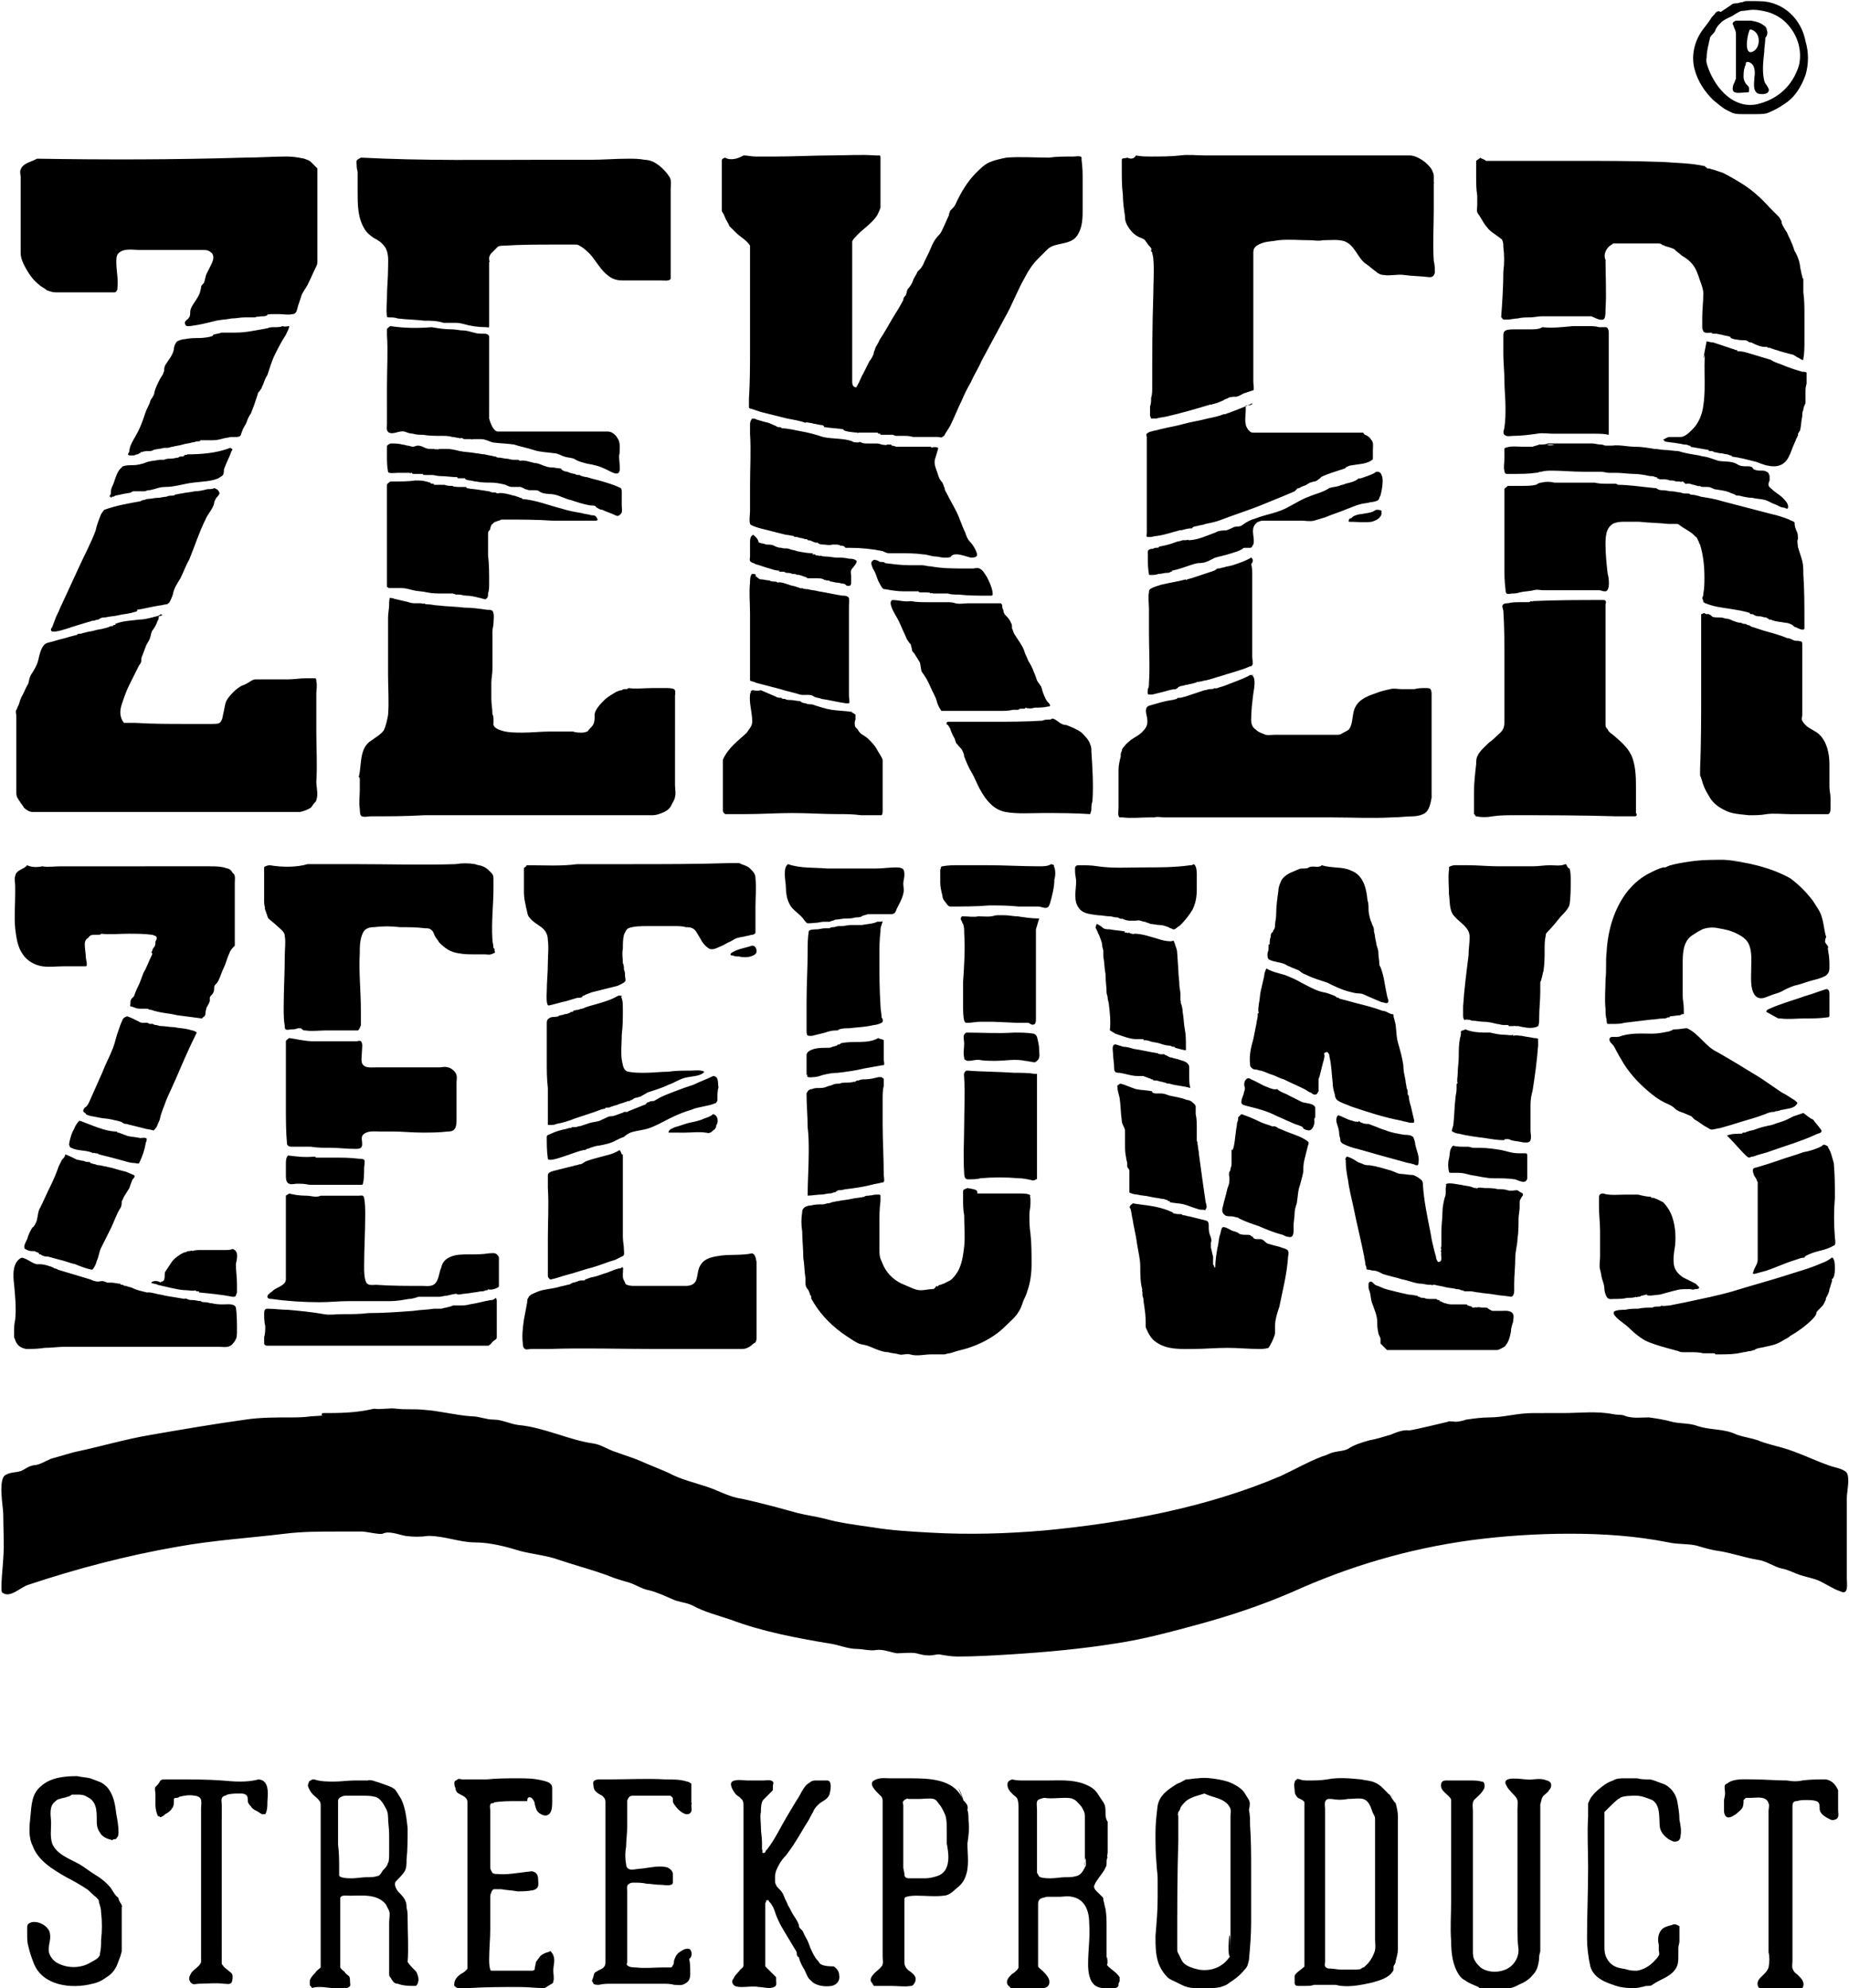 <?xml version="1.0" encoding="UTF-8"?> <svg xmlns="http://www.w3.org/2000/svg" version="1.1" id="Layer_1" x="0" y="0" viewBox="0 0 170.1 182.9" xml:space="preserve"><path d="M163.1.3c-.6-.2-1.2-.2-1.9-.2h-.4c-.2 0-.3 0-.5.1-.2 0-.4.1-.5.1-.2 0-.4 0-.6.2l-.9.6c-.2-.1-.3-.1-.5.1-.1.2-.3.3-.4.5-.3.5-.7.9-1 1.4-.6 1-.8 2.2-.5 3.3.3 1.1.9 2 1.7 2.8.4.3.8.7 1.2.9l.6.3c.3.1.6.1 1 .1h1.1c.4 0 .8 0 1.1-.1.5-.2 1.1-.5 1.5-.8 1-.6 1.6-1.6 2-2.7.3-1 .3-2.1 0-3.1-.3-1.6-1.4-3-3-3.5-.2-.1 0 0 0 0m-1.5 9.3c-2.1.4-3.7-1.4-4.4-3.2-.1-.3-.3-.7-.2-1.1 0-.4.1-.9.2-1.3 0-.2.1-.3.1-.5.1-.3.4-.4.5-.7.1-.3.3-.5.5-.7.3-.3.6-.4 1-.6.2-.1.3-.2.5-.3.2-.1.3-.2.5-.2.3 0 .6-.1 1-.1s.9.1 1.3.2c.7.2 1.4.6 1.9 1.2.9 1 1.3 2.4 1 3.7-.6 2-2.1 3.2-3.9 3.6zm.8-7.1c-.3-.4-.8-.5-1.3-.6h-1.4c-.1 0-.1.1-.2.1-.1.1-.1.1-.1.2.1.2.1.3.2.5s.1.4.1.6v3.9c0 .1-.1.2-.1.3-.1.2-.2.4-.2.6 0 .2 0 .3.2.4.3.1.8 0 1.1 0 .1 0 .2 0 .2-.1v-.3c0-.1-.1-.2-.2-.3-.2-.2-.3-.5-.3-.7 0-.3 0-.6.1-.9 0-.1.1-.2.1-.3 0-.1 0-.2.2-.2.6.1.7.8.6 1.4 0 .4-.2 1.2.3 1.5.3.1.9.1 1-.2.1-.2-.1-.4-.2-.6-.1-.1-.2-.3-.2-.4-.2-.8-.1-1.7 0-2.6 0-.4.1-.9.1-1.3.3-.4.2-.7 0-1-.5-.8.7.9 0 0m-1.3 2.3c-.7.1-.3-1.9-.1-2.1 1.1.2 1 1.9.1 2.1m-94.4 9.7c-.2.1.6.3 0 0-.2.1-.3.1-.3.3v4.6c0 .1.1.1.1.2.1.1.1.2.2.4.1.3.3.5.4.8l.6.6c.4.4 1 .7 1.3 1.2V32c0 1.6 0 3.1-.1 4.7v.8c.1.1.1.1.2.1l.9.3 2.4.6c.5.1 1.2.2 1.7.4 0-.1.3 0 .4 0 .2 0 .3.1.5.1l.5.1c.1 0 .2 0 .3.1 0 .1 0 .1.1.1.6.1 1.2.1 1.7.2-.1.2 1.1.3 1.3.3-.1.1.1 0 .1 0h1.6c.1 0 .2 0 .2.1h.2c-.1.1.1.1.2.1h.9c.1 0 .1 0 .2.1-.1-.1.1 0 .1 0h.7c.3 0 .6 0 .9.1h2.3c.1 0 .3.1.4 0 .1-.1.2-.1.2-.2.2-.3.3-.5.5-.8.4-.8.7-1.6 1.1-2.4.2-.5.5-1.1.8-1.6.3-.7.7-1.3 1-2l2.1-3.9c.7-1.2 1.2-2.6 1.9-3.8.3-.6.7-1.2 1.2-1.7l.7-.7c.2-.2.3-.3.5-.4.8-.4 2-.2 2.5-1.2.4-.7.4-1.5.4-2.3v-2.5c0-.7 0-1.3-.1-2v-.2c0-.2-.6-.1-.7-.1-.8 0-1.6 0-2.3.1-1.3 0-2.6-.1-3.9 0-.5.1-1 .2-1.5.4s-.9.6-1.3 1c-.8.8-1.4 1.8-1.9 2.9-.1.2-.2.3-.3.4l-.2.2c0 .1-.1.2-.1.4-.2.4-.3.7-.5 1.1-.1.2-.2.5-.4.7-.4.4-.6.8-.8 1.3-.2.5-.5 1-.7 1.5-.1.1-.1.2-.2.3l-.3.3c-.1.3-.3.5-.4.8-.1.3-.3.6-.5.8-.1.2-.1.5-.2.6-.1.1-.2.2-.2.4-.3.6-.7 1.2-1 1.7-.4.7-.8 1.4-1.2 2-.1.3-.3.5-.4.8 0 .1-.1.2-.1.3 0 .1-.1.1 0 .1-.1.2-.2.5-.4.7l-.6 1.2c-.2.3-.3.7-.5 1 0 .1-.1.1-.1.2s-.1 0-.2 0c-.2-.1-.2-.4-.2-.5V22.2c.1-.2.2-.3.3-.4.6-.7 1.5-1.2 2-2 .1-.2.2-.4.3-.7v-4.6c0-.1 0-.2-.1-.2h-.4c-1.3-.1-2.7 0-4 0-1.7 0-3.4.1-5.1.1h-1.9c-.4 0-.7-.1-1.1-.1-.5.3-1.2.5-1.7.2m69.5 0c-.2.1 0 0 0 0-.1.1-.3.2-.4.3v1.4c0 .6 0 1.2.1 1.8v.9c0 .2-.1.6.1.8.3.4.5.9.8 1.2.2.3.5.5.8.7.1.1.3.2.4.3.1.1.2.1.2.2.1.2.1.4.1.6.1.8.1 1.5 0 2.3 0 1.4-.1 2.8-.2 4.2.1 0 0 0 .1.1l.1.1h.4c.3 0 .6-.1.9-.1.4-.1.8-.1 1.2-.1.3 0 .7-.1 1-.1h4.6c.3.1.7.4 1.1.3l.1-.1c.1-.2.1-.5.1-.8.1-1.6 0-3.1 0-4.7v.1c-.2-.4 0-.9.3-1.2.1-.1.3-.2.4-.3h4.2c.2 0 .3.1.4.2 0-.1 0-.1.1 0 .2.1.4.1.6.2.1 0 .2.1.3.1l.1.1c.2.2.4.3.6.5.5.3.9.6 1.2 1.1.3.5.4 1 .6 1.5.1.3.2.6.2.9 0 .7-.1 1.5-.1 2.2v1c0 .1.1.2.1.3.2.2.6.1.8.1-.1.1.1.1.2.1h.2l.5.1c.3.1.6.1.8.2-.1.2.9.3 1.1.3.2 0 .4 0 .5.1.1.1.2.1.3.1.4.2 1 .5 1.5.4-.1.1.1.1.2.1s.2.1.3.1c.2.1.4.1.6.2.4.1.7.2 1.1.3.2 0 .4.2.6.3.1 0 .4.3.5.2V33c.1-.5.1-1.1.1-1.6V29c0-.7 0-1.4-.1-2.1v-1.2c0-.1-.1-.1-.1-.2 0-.2-.1-.3-.1-.5-.1-.3-.1-.7-.2-1-.1-.3-.2-.6-.4-.9-.1-.3-.2-.6-.3-.8-.1-.3-.3-.6-.4-.9-.2-.3-.4-.6-.5-.9 0-.1 0-.2-.1-.3 0-.1-.1-.1-.1-.2l-.3-.3-.6-.6c-.8-.9-1.7-1.7-2.7-2.3-.5-.3-1-.6-1.6-.9l-.9-.3c-.1 0-.3-.1-.4-.1-.1 0-.2 0-.2-.1 0 0-.2 0-.1-.1-1.3-.3-2.6-.3-3.9-.4-2.7-.1-5.3-.1-8-.1h-8.3c-.2-.2-.5-.2-.5-.3m-103 0c0 .1 6.4.4 0 0-.1.1-.3.1-.4.3 0 .3 0 .7.1 1v1.8c0 1.2 0 2.4.6 3.4.2.4.6.7.9.9.4.2.7.4 1 .8.4.6.3 1.3.3 2 0 .9-.1 1.7-.1 2.6 0 .6-.1 1.2 0 1.8 0 .1.1.1.2.1.3 0 .5 0 .8.1.8.1 1.6.1 2.4.2.6 0 1.2 0 1.8.2 0 0-.1 0 0 0h.9c.3 0 .6 0 .9.1.7.2 1.4.3 2.1.3.2 0 .3.1.3-.1v-5.9c.1 0 0-.1 0-.2v-.2c0-.1.1-.3.2-.4l.6-.6c.1-.1.5-.1.6-.1 1.5-.1 3.1-.1 4.6-.1h1.9c.1 0 .3 0 .4.1.4.2.7.5 1 .8.6.7 1 1.5 1.7 2 .4.3.8.4 1.3.4h3.5c.2 0 .9.1.9-.2v-8.2c0-.3.1-.8-.1-1.1-.3-.5-.8-1-1.3-1.3-.3-.2-.7-.3-1-.3-.5-.1-1-.1-1.5-.1-1.2 0-2.3.1-3.5.1h-4.2c-5.4 0-11.1.1-16.9-.2m70.5 0c-.2.1.7.3 0 0-.2.1-.5 0-.5.2v1c0 .7 0 1.5.1 2.2 0 .7.1 1.4.2 2 0 .2 0 .4.1.6.1.3.4.7.6.9.2.2.5.4.8.5.2.1.3.1.4.3.1.1.2.3.3.4.1.1.3.3.2.4 0 .1 0 .2.1.2 0 .2.1.4.1.6.1 1.1 0 2.2 0 3.3-.1 2.8-.1 5.7-.1 8.5 0 .4 0 .7-.1 1 0 .3 0 .5-.1.8v.8c0 .1.1.3.1.3h.5c.3-.1.6-.1 1-.2 1.3-.3 2.7-.7 4-1.1-.1.1.1 0 .1 0 .4-.1.7-.2 1.1-.4.1-.1.3-.1.4-.2.2-.1.5-.1.7-.1.2 0 .5-.2.7-.3l.9-.3c.1 0 0-.6 0-.8V23.3c0-.2 0-.4.2-.6.2-.2.5-.3.8-.4.4-.1.8-.1 1.3-.2 1-.1 1.9 0 2.9 0 .4 0 .8.1 1.2 0 .7 0 1.4-.1 2 .1 1 .4 1.2 1.6 2 2.1.3.2.6.5.9.7.2.2.5.3.7.3.6.1 1.3-.1 1.9 0 .7.1 1.5.1 2.3.2.3 0 .4-.1.5-.4 0-.4 0-.7-.1-1.1-.1-1.6 0-3.1 0-4.7v-3c0-.2 0-.3-.1-.5-.1-.3-.3-.5-.5-.7-.4-.4-1.1-.8-1.6-.8h-18.9c-.7 0-1.5-.1-2.2 0-.9.1-1.8.1-2.7.1-.5 0-.9 0-1.4-.1-.2.4-.6.3-.8.2m-100.3.1c-.6.3 2.2 0 0 0-.5.3-1.3.4-1.5 1-.1.2 0 .5 0 .7v7c0 .5.3 1.1.6 1.6s.6.9 1.1 1.3c.2.2.5.3.7.5.3.1.5.2.9.2h5.3c.1 0 .1 0 .2-.1s.1-.2.1-.3c.1-.8-.1-1.6-.1-2.4 0-.3 0-.6.2-.8.5-.5 1.4-.3 2-.3h5.9c.3 0 .5.1.7.3.3.4 0 .9-.2 1.3l-.3.6c-.1.2-.1.4-.2.7 0 .2-.3.3-.3.5s-.1.4-.1.5c-.1.3-.3.6-.5.9-.2.3-.4.6-.4.9 0 .1 0 .4-.1.5-.1.1-.1.2-.2.2-.1.1-.2.2-.2.3 0 .1.1.3.2.3h.3c.8-.1 1.6-.3 2.4-.5.5-.1.9-.1 1.4-.2.4 0 .8-.1 1.2-.1h.9c.1 0 .2 0 .2-.1 0 .1.3 0 .5 0s.3 0 .5-.1c-.1-.1.4-.1.5-.1h.6c.4 0 .8.1 1.2 0 .2 0 .3-.1.4-.3 0-.1.1-.3.1-.4l.3-.9c.1-.4.4-.7.6-1.1.3-.6.5-1.1.8-1.7.1-.2.1-.3.1-.5v-8.5l-.2-.2-.4-.4c-.2-.2-.4-.2-.6-.3-.5-.1-1-.2-1.6-.2-1.3 0-2.6.1-3.9.1-6.6.2-12.8.2-19.1.1m128.5 2.2c0 .1.1 0 0 0M24.2 29.3c.1 0 .1 0 0 0 .1 0 .1 0 0 0 .1 0 .1 0 0 0m11.7.7c-.1.1 1.6.2 0 0-.1.1-.3.2-.3.3v.5c.1 1.6 0 3.1 0 4.7V39c0 .2-.1.7.2.8.4.2.9-.2 1.4-.1.3.1.5.2.8.2.3.1.6.1.9.1.6.1 1.2.1 1.8.1.3 0 .6 0 .9.1.2 0 .5.1.7.1-.1.1.1 0 .1 0h.2c-.2 0 .1.1.1.1h.7c-.1.1.1 0 .1 0h.8c.3 0 .7.2 1 .3.7.1 1.4.1 2 .2.6.2 1.2.3 1.8.5.6.2 1.2.2 1.9.3.3 0 .6.2.9.3.3.1.6.1.9.2.3.2.6.3 1 .4.3.1.6.1.9.2.5.1.9.3 1.3.5.2.1.7.4.9.2.2-.2.1-.6.1-.8 0-.3-.1-.7 0-1 0-.5.1-1-.2-1.4-.1-.2-.3-.4-.5-.5-.2-.1-.3-.1-.5-.1h-10c-.4 0-.7-.8-.8-1.2V31c0-.1 0-.1-.1-.2s-.3-.1-.4-.1c-.3 0-.6 0-.9-.1-.4-.1-.7-.2-1-.2-.3 0-.7-.1-1-.1-.7 0-1.3-.1-1.9-.2-1.2.1-2.5.1-3.8-.1M26 30c-.5.3.2.1 0 0-.2.1-.5.1-.7.1-.3 0-.5 0-.7.1-.5.1-1.1.2-1.7.3-.6.1-1.1.1-1.7.1h-.8c-.3.1-.5.1-.8.2.1.2-1 .3-1.2.3-.5 0-.9 0-1.4.1-.2 0-.5.1-.7.2-.2.2-.3.5-.3.7-.1.6-.5 1-.8 1.5-.1.2-.1.4-.1.5 0 .1-.1.2-.1.3-.1.2-.2.3-.3.5-.2.4-.4.8-.5 1.2 0 .2-.1.3-.2.5-.1.1-.2.3-.2.4-.1.3-.3.6-.4.9-.2.6-.4 1.2-.7 1.8-.3.6-.7 1.1-.8 1.7 0 .1 0 .2-.1.3 0 .1-.1.1.1.2h.4c.1 0 .2-.1.3-.1.1 0 .1 0 .2-.1 0 0 .2 0 .1-.1.1 0 .2 0 .4-.1-.1.1.1 0 .1 0h.3c.1 0 .3 0 .4-.1.3-.1.7-.1 1-.2h.3c.2 0 .3-.1.5-.1.3-.1.6-.1.9-.2.3-.1.6-.1.9-.2.2 0 .3-.1.5-.1.1 0 .3 0 .2-.1h1.2c.4 0 .7-.1 1.1-.2.2 0 .4-.1.6-.1h.4c.1 0 .3 0 .4-.1.1-.1.1-.3.2-.5.1-.3.3-.5.4-.8.1-.3.2-.5.4-.8.1-.3.2-.5.3-.8l.3-.9c0-.2.2-.3.3-.5.1-.1.1-.3.2-.4.1-.3.2-.6.4-.9.2-.6.4-1.3.7-1.9.3-.6.6-1.2 1-1.8.1-.3.3-.5.3-.8-.1 0-.4.1-.6 0m115.9.1c-.6.5 1.3.1 0 0-.3.2-.8.2-1.1.2h-1.5c-.2 0-.8 0-.9.2-.1.1-.1.3-.1.4v1.7c0 .8.1 1.6.1 2.4 0 .8.1 1.7.1 2.5 0 .6 0 1.2-.1 1.8 0 .2-.2.5 0 .7.2.2.6.1.8.1.7 0 1.5-.1 2.2-.2.5-.1 1 0 1.5 0h3.8c.4 0 .9 0 1.3.1v-9.3c0-.2 0-.3-.1-.5-.1-.1-.1-.1-.2-.1h-.6c-.3-.1-.7-.1-1-.1h-1.4c-1 .1-1.9.2-2.8.1m-101.7.3c0 .1 0 .1 0 0 0 .1 0 .1 0 0m.1 0zm.7.1zm116 .9c-.7 3.5.2 0 0 0-.4 1.9 0 3.9-.3 5.9-.1.8-.4 1.6-1 2.2-.3.3-.7.7-1.1.7h-1c-.2 0-.3.1-.5.2-.3.1.2.1 0 .2.4.1.8.1 1.3.2.2 0 .4.1.6.1.1 0 .2 0 .4.1 0 0 .2 0 .1.1.6.1 1.1.2 1.7.3-.1.1.2.1.2.1.1 0 .2 0 .3.1.2 0 .4.1.6.1.2 0 .4.1.6.1.1 0 .2.1.3.1 0 0 .2 0 .1.1.8.1 1.5.3 2.3.5.5.2 1 .4 1.6.4.5 0 .9-.2 1.2-.6.2-.3.4-.8.5-1.1.1-.2.2-.5.3-.7 0-.1.3-.5.2-.6.1-.1.1-.2.2-.3.1-.4.1-.9.2-1.3 0-.2 0-.4.1-.6 0-.2.1-.4.2-.6v-1c0-.3 0-.5.1-.8v-1c0-.1-.3-.1-.4-.1-.7-.2-1.3-.4-2-.7-.3-.1-.6-.2-.9-.4-.3-.1-.7-.2-1-.3-.3-.1-.7-.2-1-.3-.3-.1-.7-.2-1.1-.2.1-.1-.1-.1-.1-.1-.1 0-.2-.1-.3-.1l-.9-.3-.9-.3c-.3 0-.5-.1-.6-.1m2.4.6s0 .1 0 0c0 .1 0 0 0 0m-47.6 5.1zm3.4 0c-.4.2 0 0 0 0-.4.2-.9.4-1.4.6-.3.1-.5.2-.8.3-.1 0-.2.1-.3.1h-.1c-.5.2-1 .3-1.5.4-.7.2-1.5.3-2.2.5-.7.2-1.4.3-2.2.5-.3.1-.5.1-.8.2-.1 0-.3.1-.4.2-.1.1 0 .2 0 .3V49c0 .2-.1.4.1.4h.3c.4-.1.7-.1 1.1-.2.4-.1.8-.2 1.1-.3.1 0 .3-.1.4-.1 0 0 .2-.1.1 0 .4-.1.7-.2 1.1-.2-.1-.1.3-.2.4-.2.3-.1.6-.1.8-.2.5-.1 1-.2 1.5-.4 1.3-.5 2.6-.9 3.8-1.4.7-.3 1.5-.6 2.2-.9.2-.1.5-.2.7-.3l.3-.3c0 .1.3-.1.3-.1.2-.1.3-.1.5-.2-.1 0 .2-.1.3-.2.1 0 .3-.1.4-.1.1 0 .3-.1.4-.2 0 0 .3-.2.2-.2.6-.3 1.3-.5 1.9-.7.1 0 .2-.1.3-.1.1 0 .1-.1.1-.1.2-.1.4-.2.6-.2.5-.1 1.2-.1 1.7-.4.1-.1.2-.1.2-.2v-.8c0-.4.1-.7-.2-1-.1-.2-.3-.3-.5-.4-.1 0-.1-.1-.2-.2h-10c-.2 0-.3 0-.4-.1l-.2-.2c-.1-.2-.2-.3-.2-.5-.1-.4 0-.8 0-1.2v-.5c.7 0 .6-.2.6-.2m-5.2.5c0 .1 0 0 0 0 0 .1 0 .1 0 0m55.8.3s0 .1 0 0c.1 0 .1 0 0 0 0 0 .1 0 0 0m-96.6.6c-.1.1.9.1 0 0-.1.1-.2.3-.2.5v.9c.1 1.6 0 3.1 0 4.7V47c0 .4-.1.8 0 1.2l.1.1c.6.3 1.3.4 2 .6l1.2.3c.2 0 .5.1.7.1 0 .1.2.1.3.1.1 0 .2.1.4.1.1 0 .3.1.4.1.1 0 .2 0 .2.1h.1c.1 0 .1.1.1 0 .2.1.6.3.7.2.1.2.5.2.6.2.2 0 .5.1.7 0-.1.1 0 0 .1 0h.2c.2 0 .4 0 .5.1.1 0 .3 0 .4.1.1.1 0 .1.2.1h.3c1 0 2 .1 3 .3.2.1.4.2.6.2h1c.7 0 1.4 0 2.1.1.4 0 .8.2 1.2.2.2 0 .5.1.7.1h.4c.1 0 .2-.1.2 0 .2-.3.4-.3.6-.3.4 0 .9.2 1.3.3.2 0 .4 0 .5-.1.2-.1 0-.5-.1-.7-.1-.2-.3-.5-.5-.7-.2-.2-.3-.5-.4-.8-.3-.6-.5-1.3-.8-1.9-.3-.6-.6-1.1-.9-1.7-.1-.2-.2-.3-.2-.5-.1-.2-.1-.3-.2-.5-.2-.2-.3-.4-.4-.7-.1-.4-.4-.9-.3-1.4.1-.3.2-.7.3-1 .1-.2-.5-.2-.6-.1 0-.1-.1-.1-.2-.1h-3c-.1 0-.3-.1-.4-.1-.1 0-.1 0-.1-.1h-.4c0 .1-.4 0-.5 0-.2-.1-.4-.1-.6-.1h.1-.8c-.2 0-.4 0-.6-.1 0 0-.1-.1-.2 0h-.2c-.1 0-.3 0-.4-.1-.8-.3-1.8-.2-2.7-.4-.6-.2-1.3-.4-1.9-.5-.6-.1-1.3-.3-1.9-.3 0-.1 0 0-.1-.1h-.1c-.1 0-.2 0-.3-.1-.2-.1-.5-.2-.7-.3-.5-.1-1-.3-1.5-.4m8.2.9zm-1.7.7c0 .1 0 .1 0 0 0 .1 0 .1 0 0m-34.5.2s.1 0 0 0c.1 0 0 0 0 0m35.9 0s0 .1 0 0c0 .1 0 0 0 0m-33.9.2c0 .1 0 .1 0 0 .1 0 .1 0 0 0 0 0 .1 0 0 0m-25.3.2c0 .1 0 0 0 0m18 .1c-.1 0 .7.1 0 0-.1.1-.3.1-.3.3v.9c0 .4 0 .9.1 1.4 0 .2.7.1.9.1h1c.1 0 .1 0 .2.1-.1-.1 0-.1.1-.1 0 .1.1.1.2.1h.8c0 .1.1.1.2.1h.6c.3 0 .5.1.8.1.5 0 1.1.1 1.6.1-.1.1.1.1.1.1h.6c-.1.1.3.2.4.2.2 0 .4.1.6.1.5.1.9.1 1.4.1.4 0 .9.1 1.3.2.2.1.4.2.6.2h.8c.2.1.3.1.4.2.1 0 .3.1.4.1h.5c.1 0 .3 0 .4.1.4.3.9.2 1.4.3.5.1 1 .4 1.5.5.6.2 1.2.4 1.8.5.1 0 .5 0 .5.1l.1.1c.2.1.3.2.5.2.4.2.8.3 1.2.5.2.1.3.1.5-.1s.1-.5.1-.8v-1.2c0-.2 0-.3-.1-.4-.6-.3-1.3-.5-2-.7-.4-.1-.8-.2-1.1-.3-.1 0-.6-.1-.7-.2.1.1.1 0 0 0h-.1c-.1 0-.2 0-.3-.1-.2 0-.5-.1-.7-.2-.2 0-.5-.1-.6-.3-.3 0-.6-.1-.9-.1-.3 0-.5-.1-.8-.2-.2-.1-.5-.2-.7-.2-.5-.1-.9-.3-1.4-.2 0-.1-.2-.1-.3-.1h-.3c-.2 0-.4-.1-.6-.1-.2 0-.5-.1-.7-.1-.1 0-.2 0-.3-.1h-.1c0-.1 0-.1 0 0-.3-.1-.6-.1-.9-.2-.3 0-.6-.1-.8-.1-.5-.1-1-.1-1.5-.2-.4-.1-.8-.2-1.2-.2h-.6c-.1 0-.3.1-.4 0 0 .1-.1 0-.2 0h-.2c-.2 0-.4 0-.6-.1-.4-.2-.5-.2-.7-.2-.1 0-.3.1-.4.1-.2 0-.3-.1-.5-.1-.1 0-.3-.1-.5-.1-.3-.1-.7-.1-1.1-.1m-18.5 0c.1.1.1.1 0 0 .1 0 0 0 0 0m124.2.1c-.6.4.6 0 0 0-.2.1-.4.1-.6.2h-.9c-.5 0-1.1-.1-1.6.1-.1 0-.1.1-.1.2v.8c0 .4-.1.8 0 1.1 0 .2.1.3.2.3h.6c.7 0 1.4 0 2.1-.1.2 0 .3-.1.5-.1.3-.1.7-.1 1-.1.9 0 1.9.1 2.8.1h1.7c.2 0 .5.1.7.1-.1 0 0 0 0 0h.7c.5 0 1.1.1 1.6.1s1 .1 1.5.2c.2 0 .3 0 .5.1 0 0 .3 0 .1.1.1 0 .1 0 .3.1h.3c.2 0 .4 0 .6.1.2 0 .4 0 .6.1h.3c.1 0 .2.1.2 0 .1 0 .2 0 .2.1.1 0 .1 0 .1.1h.1c0 .1 0 0 .1 0h.2c.1 0 .3.1.4.1.1 0 .5.2.6.1 0 .1.3.1.3.1h.4c.2 0 .4.1.6.2.5.1.9.1 1.4.3.2.1.3.1.5.2.1.1.2.1.4.1.4.1.8.2 1.2.2.4.1.8.1 1.2.2.3.1.6.3.9.4.3.1.5.3.8.3.1 0 .2.1.3.1.1 0 .1-.1.1-.2 0-.3-.3-.6-.5-.8-.3-.3-.7-.5-1-.8-.1-.1-.3-.2-.3-.4 0-.1 0-.2.1-.4v-.3c0-.1 0-.2-.1-.3.1 0-.1-.2-.2-.2-.1-.1-.3-.1-.4-.1-.2 0-.5 0-.7-.1-.1 0-.1-.1-.2-.2s-.3-.1-.5-.1c-.3 0-.6 0-.9-.2-.5-.3-1.1-.2-1.7-.3l-.9-.3c-.3-.1-.6-.1-.9-.2-.6-.1-1.3-.2-1.9-.4-.4 0-.8-.1-1.2-.1-.3 0-.7-.1-1-.1-.6-.1-1.2-.2-1.8-.2-.7 0-1.4-.2-2.1-.1h-.6c-.1 0-.2-.1-.4-.1-.3 0-.6-.1-.8-.1h-2.1.3-.8c-.1 0-.1 0 0 0h-1.5c-.2.1-.5.1-.8.1m.7 0h.7c-.3.1-.5.1-.7 0m5.9.3c.1 0 .1 0 0 0 .1 0 .1 0 0 0m-127 0c-1.3.5.1.1 0 0-1.3.5-2.7.6-4 .6.1.1-.3 0-.2.1h-.1c.1.1-.1.1-.2.1s-.2 0-.3.1c-.2 0-.4.1-.7.1-.2 0-.4 0-.6.1h-.4c-.5.1-1 .1-1.4.3-.3.1-.7.2-1.1.2-.3 0-.6 0-.9.1l-.3.3c-.3.4-.4.9-.6 1.4-.1.2-.2.4-.2.7 0 .1 0 .2-.1.3 0 .1-.1.1.1.1-.1.1.1.1.1 0 .1 0 .2 0 .3-.1l.5-.1c.3-.1.7-.1 1-.2-.1 0 .1-.1.2-.1h1c.1 0 .2-.1.4-.1s.4-.1.5-.1c.3-.1.6-.2 1-.2.9 0 1.7-.3 2.6-.4.8-.1 1.6-.1 2.3-.4.1-.1.2-.1.3-.2.2-.1.2-.4.2-.6.2-.6.5-1.1.7-1.7.2-.2 0-.2-.1-.3m64.8 0c0 .1 0 0 0 0m-44.1.1c.1 0 .1 0 0 0 .1 0 .1 0 0 0m-27.3 0c0 .1 0 .1 0 0 0 .1 0 .1 0 0m.1 0c0 .1 0 .1 0 0 0 .1 0 .1 0 0 0 .1 0 .1 0 0m28.8.3c.1 0 .1 0 0 0 0 0 .1.1 0 0 .1 0 .1 0 0 0m110.2.1zm-27.1 1.7c-.1.1.2 0 0 0-.2.2-.6.3-.8.4-.1 0-.7.3-.8.2-.3.3-.8.4-1.2.5-.2.1-.4.1-.6.2-.3.1-.6.1-.9.2-.6.4-1.2.5-1.9.8-.6.2-1.2.6-1.8.9-1 .6-2.1.7-3.1 1.1-.4.1-.8.3-1.2.6-.2.2-.6.1-.8.2-.2.1-.4.2-.7.3-.3 0-.7 0-1 .2-.3.1-.5.2-.8.3-.5.2-1.1.4-1.7.4.1-.1-.1 0-.2 0h-.3c-.2.1-.5.1-.7.2-.5.2-1 .3-1.5.4.1.1-.2.1-.3.1-.1 0-.2.1-.3.1-.1 0-.3 0-.4.2v.6c0 .5 0 1 .1 1.5 0 .1 0 .1.2.1s.4 0 .7-.1c.3 0 .5-.1.8-.1.1 0 .2 0 .3-.1 0 0 .2 0 .1-.1.6-.1 1.1-.3 1.7-.5.3-.1.6-.2.9-.2.3 0 .6-.1.8-.2l.6-.3c.1 0 .3-.1.4-.1.4-.1.8-.2 1.1-.3.3-.1.7-.2 1-.4.1-.1.1-.1.3-.1h.4c.2 0 .2-.2.3-.3.2-.6-.3-1.3.2-1.9.1-.1.2-.2.3-.2.2-.1.3-.1.5-.1h3.4c.4 0 .8.1 1.2 0 .3-.1.7-.2 1-.3.7-.3 1.4-.5 2.1-.8.3-.1.7-.3 1.1-.4.3-.1.7-.1 1-.2.2 0 .6-.1.7-.2.1-.1.1-.3.2-.4.1-.4.2-.9.2-1.3 0-.2 0-.4-.1-.6-.1-.3-.3-.3-.5-.3m-90.7.9c-.1 0 1.7 0 0 0-.1.1-.3.2-.3.3V54c.1 0 .1.1.2.1h1.1c.4 0 .7.1 1.1.2.4.1.9.1 1.3.2.5.1.9.1 1.4.1h1c0 .1.2 0 .2.1h.3c.2 0 .5.1.7.1.4 0 .8.1 1.2.2.1 0 .3.1.4.1.1 0 .1.1.2 0 .2-.1.2-.3.2-.5.1-.3.1-.6.1-1 0-.9 0-1.7-.1-2.5v-1.9c0-.1 0-.3.1-.4.1 0 .1-.2.1-.2 0-.1.1-.2.1-.3.1-.1.3-.3.4-.3.2-.1.4-.1.5-.2h.5c1.4 0 2.8 0 4.2.1h4.1c0-.1 0-.1.1 0 0-.1-.1-.3-.2-.4-.1-.1-.3-.1-.4-.1-.3-.1-.6-.1-.9-.2-.6-.1-1.2-.2-1.8-.4-1.2-.3-2.4-.8-3.7-.9.1 0 0-.1-.1-.1s-.2-.1-.3-.1c-.2-.1-.4-.1-.7-.2-.4-.1-.8-.2-1.2-.1 0-.1-.2-.1-.3-.1-.1 0-.2 0-.4-.1-.2 0-.5-.1-.7-.1-.5-.1-.9-.1-1.4-.2.1-.1-.1-.1-.2-.1h-.4c-.2 0-.5 0-.7-.1-.2 0-.5 0-.7-.1h-1c.1-.1-.1-.1-.1-.1-.1 0-.2 0-.2-.1-.1 0-.3-.1-.4-.1-.3-.1-.7-.1-1-.1-.6.1-1.5.1-2.3.1m110.8.1c-.8 0 .6.2 0 0h-2.4 1.8-3.1.5-.8.3c-.4-.1-.8-.1-1.2 0-.2 0-.3.1-.5.2-.4.1-.9.1-1.3.1h-1.2c-.1 0-.1 0-.2.1s-.2.1-.2.2v7.1c0 .7 0 1.4.1 2.1 0 .1 0 .3.1.4.1.1.4 0 .5 0 .2 0 .4 0 .7-.1.4-.1.9-.1 1.3-.2.3-.1.6 0 .9 0h5.1c.2 0 .3.1.5.1.6.1.4-1.4.3-1.6-.1-.9-.2-1.8-.2-2.7 0-.3 0-.7.1-1.1.1-.4.4-.8.8-.9.3-.1.6-.1.9-.1h1.3c.9.1 1.8.1 2.7.2h.7c.1 0 .2 0 .3.1.5.4 1.1.6 1.5 1.1 0-.1.2.2.2.3.1.1.1.3.2.4.3 1 .4 2 .4 3 0 .5 0 1-.1 1.5 0 .1 0 .2-.1.4 0 .1.1.2.1.4.1 0 .1.1.2.1.7.3 1.5.4 2.2.5.6.1 1.3.2 1.9.4-.1.1.1.1.2.1s.2.1.2.1c.2.1.4.1.5.1.2 0 .3.1.5.1.1 0 .1 0 .2.1 0 0 .2 0 .1.1h.2c-.1 0 0 0 0 0 .4.2.9.2 1.4.3.2 0 .4.1.6.2.1.1.2.2.3.2.2.1.8.4.8.1v-.6c0-1.5 0-2.9-.1-4.4 0-.4 0-.8-.1-1.2-.1-.4-.3-.9-.4-1.3 0-.2-.1-.5 0-.7 0-.3 0-.5-.1-.7-.1-.2-.2-.5-.2-.7 0-.1 0-.2-.1-.2-.1-.1-.3-.1-.4-.2-.5-.2-1.1-.4-1.6-.5-1.5-.4-3.1-.8-4.6-1.2-.6-.2-1.3-.3-1.9-.4-.3-.1-.7-.2-1-.2 0-.1-.2-.1-.4-.1s-.3 0-.5-.1c-.3 0-.5-.1-.8-.1-.3 0-.5-.1-.8-.1-.2 0-.3 0-.5-.1-.1-.1-.2-.1-.3-.1-1.1-.1-2.3-.3-3.4-.3.1 0-.1-.1-.2-.1h-1c-.1 0-.5 0-.9-.1m-3.2 0h.8-.8m-1.1 0h.2-.2zm.1 0c.1 0 .1 0 0 0 .1 0 .1 0 0 0m-96.4.1s.1 0 0 0c.1 0 .1 0 0 0m-29.8.1zm132.9.1zm-129.5.2c-.1.1.2.1 0 0-.1.1-.4.1-.6.1-.4.1-.8.2-1.2.2-.4.1-.8.1-1.2.2-.2 0-.4.1-.6.1 0 .1-.3.1-.3.1-.1 0-.3 0-.5.1-.3 0-.5.1-.8.1-.3 0-.6.1-.9.1-.1 0-.3.1-.4.1 0 0-.4.1-.2.1-1.1.2-2.3.4-3.4.8-.1.1-.1.1-.3.4-.2.5-.4 1-.5 1.5-.4 1.1-1 2.2-1.5 3.3L5.5 56c-.1.3-.3.6-.4.9-.1.3-.2.5-.3.8-.1.1-.2.3 0 .4h.3c.7-.1 1.4-.4 2.1-.6.3-.1.7-.2 1-.3.1 0 .2-.1.4-.1.1 0 .2 0 .2-.1 0 .1.1 0 .2 0s.2-.1.2-.1c.2-.1.3-.1.5-.1.4-.1.8-.1 1.2-.2.4-.1.7-.1 1.1-.2.1 0 .3-.1.4-.1.1 0 .3-.1.2-.2.7-.1 1.4-.3 2.1-.4.2 0 .4-.1.6-.1.1 0 .2-.1.3-.2.1-.2.2-.4.3-.7.1-.6.4-1 .7-1.5.3-.6.5-1.2.8-1.7.5-1.2.9-2.5 1.5-3.7.2-.5.7-1 .8-1.5 0-.2.1-.3.2-.5.1-.1.2-.2.3-.4-.1-.4-.3-.4-.5-.5m28.4 0s.1 0 0 0c.1 0 0 0 0 0m-34.5.1zm30.5.2c-.1 0-.1 0 0 0-.1 0 0 0 0 0m115.5.1c.1 0 .1 0 0 0 .1 0 .1 0 0 0m-38.5.1c.1 0 .1 0 0 0 0 0 .1 0 0 0m39.2.1zm-41.9 1.1zm8.2.3c-.6.3.2 0 0 0-.4.3-.9.3-1.4.4-.2 0-.5.1-.7.2-.1.1-.2.2-.3.2-.1 0-.1.2-.1.1 0 .1-.1.1 0 .2.1 0 .1 0 0 0 .7 0 1.4.1 2.1 0 .3-.1.6-.2.8-.5.1-.1.1-.3.1-.5-.1-.1-.3-.1-.5-.1m.2.9s.1 0 0 0c.1 0 .1 0 0 0m-10.6.1c0 .1 0 .1 0 0m-61.1.1c-.1 0 0 0 0 0s0-.1 0 0m55.4.3zm-3.6.9zm-37.6 0c-.3.1.2.2 0 0-.3.1-.3.5-.3.7v1.3c0 .2-.1.4.1.5.1.1.3.1.4.2.4.1.9.3 1.3.4.3.1.6.2.9.2-.1.1.1.1.1.1h.2c.1 0 .2 0 .3.1.1 0 .1 0 0 0 .2 0 .4 0 .6.1.1 0 .4 0 .4.1.2-.1.7.2.9.2-.1 0 .1.1.1.1h.8c.3 0 .6 0 .8.2 0-.1 0-.1.1 0h.1c.1 0 .2 0 .3.1.2 0 .4.1.6.1.2 0 .4.1.6.1.1 0 .2.1.2.1.1.1.1.1.3.1.2 0 .2-.2.2-.3V53c0-.2-.1-.5.1-.7.1-.1.5-.6.4-.7-.2-.2-.5-.2-.7-.2-.4-.1-.7-.1-1.1-.1-.3 0-.7-.1-1-.1-.1 0-.4 0-.5-.1 0 .1-.2 0-.3 0-.1 0-.2 0-.2-.1h-.2c-.1 0-.1 0 0-.1-.5 0-1-.1-1.5-.2-.2-.1-.5-.1-.7-.2-.2-.1-.5 0-.7-.1-.3 0-.5-.1-.7-.2-.2-.1-.4-.1-.7-.1-.2-.1-.5-.1-.7-.2-.1-.4-.3-.5-.5-.7m13.5 1.7zm3.8.2h.1-.1zm28.5.2c-1 .7.4.2 0 0-.5.3-1.1.5-1.7.7-.3.1-.6.1-.8.2-.2 0-.3.1-.5.1-.1 0-.2 0-.2.1-.1 0-.1 0 0 0h-.1c.1.1 0 0-.1.1-.1 0-.2.1-.3.1l-.9.3-.9.3c-.1 0-.3.1-.4.1 0 .1-.1.1-.1 0-.7.2-1.5.3-2.3.5-.3.1-.7.2-1 .4-.1.1-.1.2-.1.3-.1.5 0 1 0 1.5v2.3c0 1.5.1 3 0 4.5 0 .2 0 .4-.1.6 0 .1-.1.5.1.5h.3l1.2-.3c.3-.1.7-.2 1-.2 0-.1.1 0 .2-.2.1 0 .2-.1.3-.1.2 0 .3-.1.5-.1.3-.1.7-.1 1-.3 0 .1.1 0 .2 0 .2 0 .3-.1.5-.1.5-.1 1-.3 1.4-.4.9-.3 1.8-.5 2.7-.9.1 0 .1 0 .2-.1s0-.6 0-.8v-7.5c0-.3 0-.7-.1-1 .2-.2.2-.5 0-.6m-34.7.2c-.2 0 .4.1 0 0-.4.2-.2.5-.1.8.2.3.3.6.4.9.1.3.3.6.4.8.1.1.1.2.3.2.6.1 1.1.2 1.7.2h1.4c0 .1.2.1.2.1h.6c.1 0 .2.1.1 0 .1 0 .1 0 .2.1 0-.1.2 0 .3 0h1.3c.3.1.6.1 1 .1.9.1 1.8.1 2.6.1h.4c.2 0 .1-.3.1-.4-.1-.5-.3-.9-.5-1.3-.2-.3-.4-.7-.7-.8-.2-.1-.4 0-.6 0h-.7c-1.1 0-2.1 0-3.2-.2-.3 0-.5-.1-.8-.1h-1.1c-.8 0-1.5-.1-2.3-.2 0-.1-.2-.1-.3-.1-.1 0-.2 0-.3-.1 0 0-.2-.1-.4-.1m29.7.4c-.1 0-.1 0 0 0m-40.9.9c-.3.2.4 0 0 0-.2.1-.2.6-.2.8-.1.9 0 1.9 0 2.8v6.2c.1.1.4.1.5.2.8.2 1.5.4 2.3.6.6.2 1.2.3 1.8.5.4.1 1-.1 1.3.2.2.1.5.1.7.2.7.1 1.5.3 2.2.4h.3c.1 0 0-.6 0-.7v-8.3c0-.1.1-.7-.1-.8-.2-.1-.3-.1-.5-.1-.7-.1-1.5-.3-2.2-.4-.3-.1-.7-.1-1-.2-.1 0-.4 0-.5-.1-.1.1-.4-.1-.5-.1-.2-.1-.5-.1-.7-.2-.3-.1-.8-.3-1.1-.2 0-.1-.2-.1-.3-.1-.1 0-.3 0-.4-.1-.3 0-.5-.1-.8-.1-.2 0-.3-.2-.5-.3.1-.2-.1-.2-.3-.2m41.4 0zm-.9.3zm-18.3 1.5zm0 .1zm-55.5.3c-.4.2.9.1 0 0-.1.1-.1.4-.1.6 0 .4-.1.8-.1 1.2v5.3c0 1.2.1 2.5 0 3.7-.1.5-.2 1-.4 1.4-.3.4-.7.6-1.1.9-1.2.7-.9 2.3-1.2 3.4.1 0 .1.1.1.2v1c0 .6-.1 1.1 0 1.7 0 .1 0 .7.2.7.3.1.5 0 .8 0 1.6 0 3.2 0 4.9-.1h20.8c.3 0 .5 0 .8-.1.6-.2 1-.4 1.2-.9.1-.2.3-.5.3-.7.1-.3 0-.7 0-1.1V64c0-.1.1-.5-.1-.6-.2-.1-.5-.1-.8-.1H60c-.7 0-1.5.1-2.2 0 0 .1-.2.1-.3.1-.1 0-.2 0-.3.1-.2 0-.4.1-.6.2-.3.2-.7.4-1 .7-.3.3-.6.6-.8 1-.1.2-.1.3-.1.5s0 .5-.1.7c-.1.2-.2.3-.4.5-.1.1-.1.2-.2.2-.2.1-.4.1-.5.1-.3 0-.5 0-.8-.1h-2.1c-.8 0-1.7.1-2.5.1-.7 0-1.4 0-2-.2-.3-.1-.8-.3-.7-.7v-.3c0-.2 0-.3-.1-.5 0-.5-.1-.9-.1-1.4v-1.5c0-.4.1-.8.1-1.2v-3.5c0-.3.1-.5.1-.8 0-.2.1-.9-.1-1.1-.1-.1-.3-.1-.5-.1-.7-.1-1.4-.2-2.1-.2-.8-.1-1.6-.1-2.4-.2-.3 0-.6-.1-.9-.1-.1 0-.3 0-.4-.1 0 .1-.2 0-.3 0h-.4c-.2 0-.5 0-.7-.1l-1.7-.4m8.8 0c-.1.1 0 0 0 0m102.8.2c-2.2 0 .3 0 0 0-2.2 0-4.3 0-6.5.1 0 .1-.1 0-.2 0 0 .1-.2.1-.3.1h-.6c-.4 0-.8 0-1.2.1-.1 0-.3 0-.4.1-.2.1 0 .5 0 .6.1 1.5.1 3.1.1 4.6v5.5c0 .2 0 .5-.1.7-.1.3-.4.5-.6.7-.2.2-.4.4-.7.6-.4.4-.9.8-1.1 1.3-.1.2-.1.5-.1.7-.1.9-.2 1.7-.2 2.6v2c.1 0 .1.2.2.2.5.1 1 .1 1.5 0 .7-.1 1.3-.1 2-.1 3.1 0 6.2 0 9.4.1h1.7c.2 0 .2-.2.1-.3v-2.2c0-.9 0-1.9-.3-2.8-.3-.9-1-1.5-1.7-2.1-.2-.2-.5-.3-.6-.6-.1-.1-.2-.2-.2-.4V55.6c.1-.3 0-.4-.2-.4m-65.4 0s.4 0 0 0c-.5.2.3 1.4.4 1.6.3.5.5 1.1.8 1.7.1.3.3.6.5.8 0 .2.1.3.1.5 0 .1.1.2.2.3.2.3.3.5.5.8.1.2.1.7.2.9.3.4.6.9.8 1.4.2.5.5.9.6 1.4.1.3.2.5.4.8H92c.4 0 .8 0 1.2-.1h.4s.2 0 .2-.1h.3c.1 0 .3 0 .2-.1.3.1.6.1.9 0 .4 0 .8 0 1.2-.1.1 0 .2 0 .2-.1s-.1-.2-.1-.2c-.1-.1-.2-.2-.3-.4-.2-.4-.3-.7-.4-1.1-.1-.2-.3-.4-.4-.6-.1-.3-.2-.6-.3-.8-.1-.3-.3-.7-.5-1-.1-.3-.3-.6-.4-1-.2-.5-.6-1-.9-1.5-.1-.2-.1-.3-.2-.5 0-.2 0-.4-.1-.5-.1-.3-.3-.5-.5-.7-.1-.1-.2-.3-.2-.5-.1-.1-.1-.3-.1-.4 0-.1-.1-.1-.1-.2h-3.2.2c-.4 0-.8.1-1.2 0-.3-.1-.5-.1-.8-.1h-1.8c-.5 0-1 0-1.5-.1-.6.1-1.1-.1-1.7-.1m74.7 1.2c-.1.1.1.1 0 0-.1 0-.2.1-.3.1v7.1c0 2.4 0 4.8-.1 7.2v.5c0 .1.1.2.1.3.1.2.1.4.2.6.1.3.3.7.5 1 .3.6.8 1 1.4 1.3.7.4 1.5.4 2.3.5.5 0 1.1 0 1.6-.1.7-.1 1.5 0 2.2 0h3.5c.2-.1.2-.4.2-.6v-.9c0-.3-.1-.7-.1-1v-2.1c0-.9-.2-2-.9-2.7-.4-.4-.9-.5-1.3-.9-.1-.1-.2-.2-.3-.4-.1-.1 0-.4 0-.5v-6.5c0-.2 0-.3-.2-.3-.2-.1-.4 0-.6-.1-.2-.1-.4-.2-.6-.2-.7-.3-1.5-.5-2.2-.7l-.9-.3c-.1 0-.3-.1-.4-.2 0 .1-.3-.1-.3-.1-.1 0-.3 0-.4-.1-.3 0-.5-.1-.8-.2-.2-.1-.4-.2-.7-.2-.2-.1-.5-.1-.7-.1-.2 0-.5 0-.6-.2 0 0-.4-.2-.3-.1-.1 0-.2 0-.3-.1m-142 .1c-.6.5.1 0 0 0-.2.2-.5.2-.8.3-.4.1-.8.2-1.2.2-.7.1-1.5.1-2.2.4.1.1-.1.1-.2.1.1.1-.1.1-.1.1-.1 0-.2 0-.3.1-.1 0-.3.1-.4.1-.3.1-.6.1-.9.2-.3.1-.6.1-.9.2-.1 0-.3.1-.4.1-.1 0-.3 0-.3.1-.4.1-.8.2-1.1.3-.4.1-.8.2-1.1.3-.3.1-.7.1-.9.4-.3.4-.4 1-.5 1.4-.1.4-.4.9-.6 1.2-.2.3-.2.5-.3.9-.2.3-.3.6-.5 1-.2.3-.3.7-.4 1-.1.1-.1.3-.2.4-.1.2 0 .4 0 .5v7c0 .2 0 .4.1.6.1.1.1.2.2.3.1.2.3.4.4.6.2.2.5.4.8.4h24.6c.4-.1.7-.2 1-.4.1-.1.2-.3.3-.4.1-.1.2-.2.2-.3.2-.5 0-1.2 0-1.7.1-1.5 0-3 0-4.6v-3.5c0-.3.1-.8 0-1.1 0-.1 0-.3-.1-.3h-.9c-.5 0-1.1.1-1.6.1h-3c-.2 0-.3.1-.5.2-.3.2-.5.3-.8.4-.5.3-.9.7-1.2 1.1-.3.4-.3.7-.4 1.2-.1.3-.1.9-.4 1.1-.1.1-.5.1-.7.1h-2.3c-1.6 0-3.2 0-4.8-.1h-1c-.4-.5-.4-1.1-.2-1.7.2-.6.4-1.2.7-1.8l.9-1.8c.1-.1.2-.3.2-.4 0-.2 0-.3.1-.5.1-.3.2-.5.3-.8.1-.3.3-.5.4-.8.1-.3.1-.6.3-.8.2-.3.3-.5.4-.8.1-.1.1-.2.1-.4.4-.1.4-.1.2-.2m146.9.2c.1 0 .1 0 0 0 .1 0 .1 0 0 0M115 62.1c-.2.1.9 0 0 0-.5.3-1.1.5-1.6.7-.3.1-.7.3-1.1.4-.1 0-.4.2-.6.1 0 .1-.3.1-.4.1-.2 0-.3.1-.5.1l-.9.3-.9.3c-.1 0-.3.1-.5.1-.1 0-.3 0-.2.1-.2 0-.3.1-.5.1-.7.1-1.3.3-2 .5-.5.1-.4.6-.3 1 .1.5.1.9-.3 1.3-.3.4-.8.6-1.2.9-.2.2-.4.3-.6.6-.1.1-.2.2-.2.4-.1.1-.1.3-.1.5-.1.4-.2.8-.2 1.2v3.5c0 .2-.1.8.1.9h.3c.8.1 1.6 0 2.4 0h.5c.3-.1.6 0 .9 0h15.5c1.8 0 3.6.1 5.4 0 .7 0 1.4-.1 2-.1.3 0 .8-.1 1.1-.3.4-.3.5-.9.6-1.4v-9.5c0-.2 0-.3-.1-.5-.1-.1-.3-.1-.4-.1-.4 0-.7 0-1.1.1h-1.2c-.3 0-.7-.1-1 0-.5.1-.9.2-1.4.4-.9.3-1.8.7-2 1.8-.1.5-.1 1.1-.4 1.5-.1.1-.3.2-.5.3-.2.1-.3.2-.5.2h-5.8c-.4 0-.8.1-1.1-.1-.3-.1-.5-.2-.7-.4-.3-.2-.4-.5-.4-.9 0-.8.1-1.6.2-2.4.1-.6.3-1.7-.3-1.7m-4 .3zm20.6.6c0 .1 0 .1 0 0 0 .1 0 .1 0 0m-59.9.2c0 .1 0 .1 0 0m36.4 0s.1 0 0 0c.1 0 0 0 0 0m-38.9.3c-.5.3.4 0 0 0-.1.1-.2.3-.2.4-.1.8.2 1.6.2 2.5 0 .4-.3.7-.5 1-.4.4-.8.7-1.2 1.1-.4.4-.8.9-1 1.4v4.6c0 .1 0 .2.1.3.1.1.1.1.2.1h1.7c1.5 0 2.9-.1 4.4-.1 1.4 0 2.9.1 4.3.1.7 0 1.3 0 2 .1h1.9c.1-.1.1-.3.1-.4v-4.7c-.1-.3-.4-.7-.5-.9-.2-.4-.5-.7-.8-1-.2-.2-.4-.3-.7-.5-.1-.1-.2-.2-.3-.4l-.2-.2c-.1-.2-.1-.5 0-.7v-.4c0-.1-.1-.1-.2-.2-.1 0-.1 0-.1-.1-.6-.1-1.2-.1-1.9-.2-.6-.1-1.2-.3-1.8-.5-.2 0-.4 0-.6-.1-.2 0-.4-.1-.5-.2-.3 0-.6-.1-.9-.1-.2 0-.3 0-.5-.1-.1 0-.3 0-.3-.1-.1 0-.4 0-.5-.1-.2-.1-.5-.2-.7-.3-.2-.1-.5-.2-.7-.3-.4.1-.6 0-.8 0m37.5 0s0 .1 0 0m-30.9.6c0 .1 0 .1 0 0 0 .1 0 .1 0 0m-.3.9c0 .1 0 .1 0 0 0 .1 0 .1 0 0m30.2 0c0 .1 0 0 0 0 0 .1 0 0 0 0m-85 .8zm76.1.3c-.3.3.6.1 0 0-.1.1-.2.1-.3.1-.2 0-.4 0-.6.1-1.6.1-3.1.1-4.7.1h-3.9c-.1 0-.2 0-.2.1 0 0-.1.1 0 .1 0 0 0 .1.1.1.1.1.1.2.2.3.1.3.2.6.4.9.1.2.1.5.3.6.1.2.3.3.4.5.1.2.2.4.2.6.2.5.4 1 .7 1.5.3.5.5 1.1.8 1.6.5.9 1.2 1.8 2.3 2 1.1.2 2.3.1 3.4.1 1.5 0 3 0 4.4.1 0-.1.1-.3.1-.4 0-.3 0-.5.1-.8.1-1.5 0-3-.1-4.6 0-.2 0-.4-.1-.6-.1-.4-.5-.8-.8-1.1-.4-.3-.9-.5-1.4-.7-.6 0-.8-.5-1.3-.6m-3.7.3h.1-.1zm-6.1 0c0 .1 0 .1 0 0 0 .1 0 .1 0 0m71.6 12.7c-.6 0 4.1.3 0 0-.9 0-1.8 0-2.7.1-.7.1-1.5.2-2.2.4-.1 0-.2.1-.3.1-.1.1-.2.1-.4.1-.4.1-.8.3-1.2.5-.8.4-1.4.9-2 1.6-1.3 1.6-1.9 3.7-2 5.7-.1.8 0 1.7-.1 2.5 0 .9-.1 1.8 0 2.7 0 .3 0 .7.1 1 0 .1 0 .4.1.4h.5c.3 0 .7 0 1-.1.8-.1 1.7-.2 2.5-.3.4 0 .7-.1 1.1-.1.1 0 .3 0 .4-.1.1 0 .3 0 .2-.1.3 0 .7-.1 1-.1 0-.1.2-.1.3-.1v-.5c0-.4-.1-.8-.1-1.2v-2.9c0-.9 0-2 .8-2.6.3-.2.6-.4 1-.6.5-.2 1.1-.2 1.5-.1.6.1 1.1.2 1.7.5.4.2.9.5 1.1 1 .3.7.2 1.6.2 2.3 0 .7-.1 1.7.3 2.3.2.3.5.4.9.3.3-.1.5-.2.8-.3.3-.1.7-.2 1-.4.4-.2.8-.4 1.3-.5.4-.1.9-.3 1.3-.4.4-.1.8-.2 1.2-.4.3-.2.4-.4.4-.8 0-.5 0-.9-.1-1.4 0-.1-.1-.4 0-.5-.1-.1-.2-.3-.3-.4 0-.2 0-.3.1-.5-.2-.6-.2-1.2-.4-1.8-.1-.5-.5-1-.8-1.5-.6-.8-1.3-1.5-2.1-2.1-1.8-1-4-1.5-6.1-1.7m-86.1.4c-.4.2 1.3.4 0 0-.3.2-.3.6-.3 1s.1.8.1 1.2c0 .5.1 1 .3 1.4.2.5.7.8 1.1 1.2.2.2.3.4.5.6.1.1.6 0 .8 0 .3 0 .5-.1.8-.1h.4c.1 0 .3 0 .2-.1.1.1.1 0 .2 0s.2-.1.3-.1c.3 0 .6-.1.9-.1.3 0 .6 0 .9-.1.2 0 .4 0 .6-.1-.1 0 .2-.1.2-.1.1 0 .3-.1.4-.1H82c.3 0 .4-.2.5-.5.2-.4.5-.9.6-1.4.1-.3 0-.6 0-.9 0-.3.1-.5.1-.8 0-.2 0-.5-.2-.6-.2-.1-.4-.1-.6-.1-.6 0-1.2.1-1.8.1h-4.5c-1.1-.1-2.5 0-3.6-.4m37.3 0c-.5.3.2.1 0 0-.1.1-.2.1-.3.1-1.4.2-2.8.2-4.3.2-1.4 0-2.8.1-4.2-.1-.6-.1-1.1-.1-1.7-.1-.2 0-.3 0-.4.2v.4c0 .3.1.6.1.9 0 .8-.3 1.8.3 2.5.4.5 1.1.5 1.7.6.4 0 .7.1 1.1.1.2 0 .4.1.6.1.1 0 .2 0 .3.1.1 0 .2.1.2 0 .2.1.5.2.7.2h.6c.1 0 .1-.1.1 0 .2-.1.5.1.7.1.1 0 .2.1.3.1 0 0 .3.1.2.1.3 0 .6.1.9.1.3 0 .5.1.8.2.1.1.3.1.4.2.1 0 .2 0 .3-.1.1-.1.3-.2.4-.3.4-.4.8-.9 1.1-1.4.3-.6.4-1.2.4-1.9v-1.3c0-.2 0-.9-.3-1m34.2 0c-.6.2.5.1 0 0-.4.2-1 .1-1.4.1-.5 0-1.1.1-1.6.1h-3.1c-1 0-1.9-.1-2.9-.1h-1.2c-.1 0-.5.1-.5.2v.2c-.1.8 0 1.5 0 2.3.1.6 0 1.5.5 2 .5.6 1.4 1 1.4 1.9 0 .6-.1 1.1-.1 1.7-.2 1.6-.4 3.1-.5 4.7v.8c0 .1 0 .3.1.4 0 .1.1 0 .1 0 .2 0 .4 0 .6.1.4 0 .7.1 1.1.1.4 0 .8.1 1.2.2.2 0 .4.1.6.1h.3c.1 0 .2 0 .2.1h.5c-.1-.1 0 0 .1 0h.2c.2 0 .4.1.6.1.4.1 1 .1 1.3-.1.1-.2.1-.5.1-.8 0-.8.1-1.6.1-2.4v-.8c0-.1.1-.2.1-.3.1-.3.1-.5.2-.8.1-.7.1-1.3.1-2 0-.4 0-.8.1-1.2 0-.1 0-.2.1-.3.5-.5.9-1 1.3-1.5.3-.3.7-.7.8-1.1.1-.7.1-1.5.1-2.2 0-.4 0-.7-.1-1.1-.2 0-.2-.3-.4-.4m-47.3 0c-.4.3.8.2 0 0-.3.2-.7.2-1.1.2-1.6 0-3.2-.1-4.8-.1h-2.6c-.5 0-1 0-1.5.1-.2 0-.1.2-.2.3v1.2c0 .4.1.8.2 1.2 0 .2.1.4.2.5.1.1.3.5.5.5 1.2 0 2.4 0 3.6-.1.9 0 1.8 0 2.7.1h1.8c.2 0 .4.1.5.1.4.1.5-.1.6-.4.2-.7.4-1.5.4-2.2.1-.2.2-1.3-.3-1.4m-71.9.1c-.2 0 1.3.3 0 0-.1 0-.5.1-.5.2v3c0 .2 0 .6.1.7-.1 0 0 .2 0 .2 0 .1.1.2.1.3.1.2.1.4.2.5.2.2.5.4.7.6.3.3.8.6.8 1 .1.6 0 1.2 0 1.8 0 1.6-.1 3.2-.1 4.8 0 .6 0 1.1.1 1.7 0 .1 0 .3.1.3.1.1.4 0 .5 0 .2 0 .4 0 .6-.1h.3l.1.1c.1.1.2.1.3.1.6.1 1.3 0 1.9 0h2.9c.1 0 .1-.1.2-.2 0-.1.1-.2.1-.3v-1.4c0-1.7-.2-3.5-.1-5.2 0-.6 0-1.3.3-1.9.2-.4.6-.5 1-.5.8-.1 1.6-.1 2.4 0 .8 0 1.5 0 2.3.1.2 0 .4 0 .5.1.2.1.3.3.4.6.1.2.3.4.4.6.5.5 1 .9 1.8 1 .5.1.9.1 1.4.1h1c.2 0 .5.1.8-.1.1 0 .2-.1.1-.2v-.1c0-.1 0-.1-.1-.2 0-.3-.1-.5-.1-.8-.1-1.6.1-3.2.1-4.7v-.9c0-.3-.1-.4-.3-.6-.2-.2-.4-.4-.7-.5-.2-.1-.5-.1-.7-.2-.6-.1-1.2-.1-1.8 0-3.1.1-6.1 0-9.2 0h-4.4c-1 .3-2.3.3-3.5.1m0 0c.1 0 .1 0 0 0 .1 0 .1 0 0 0m-22.3 0c-.2.3.7.3 0 0-.3.4-1 .4-1.1 1-.1.3 0 .6 0 .9v.8c0 1-.1 2 0 3.1.1.8.2 1.7.7 2.4.4.6 1.1 1 1.8 1.1.6.1 1.3 0 1.9 0h2.1c.2 0 0-.7 0-.8 0-.4-.1-.8-.1-1.2 0-.3.1-.5.3-.6.2-.3.4-.3.6-.3H9c.1 0 .3 0 .3-.1.8.1 1.7 0 2.5 0 .7 0 1.5 0 2.2.1.1 0 .2.1.3.1.2.1.1.4 0 .5 0 .2 0 .4-.1.5-.1.1-.2.3-.2.4-.1.1-.1.1 0 .2v.1c-.3.6-.5 1.2-.8 1.7-.1.3-.2.5-.3.8-.1.3-.3.6-.4.9-.1.2-.1.3-.2.5-.3.2-.3.4-.3.6 0 .2-.1.3.1.3.1 0 .2.1.3.1.2.1.4.1.7.1h.5c.1.1.2.1.3.1.8.3 1.6.3 2.4.5.8.1 1.5.2 2.3.3 0-.1.1-.1.2-.2s.1-.2.1-.3c0-.2.1-.4.1-.5.1-.2.2-.3.3-.6v-.3c0-.1.1-.2.2-.3.1-.1.2-.3.2-.5s0-.3.1-.4c.1-.1.2-.2.3-.4.2-.4.3-.8.5-1.2.2-.4.3-.9.5-1.3.1-.3.3-.5.5-.7v-5.8c0-.3.1-.7-.2-.9-.1-.2-.3-.4-.5-.4-.5-.2-1.1-.2-1.6-.2H5.6c-.6 0-1.2.1-1.7 0-.5.1-1 .1-1.4-.1m46 0c-.1 0 1.3 0 0 0 0 0-.1 0-.1.1-.1.1-.2.1-.2.2v2.2c0 .5.1.9.2 1.4.1.3.1.7.3.9.3.4.7.6 1.1.9.4.3.6.7.6 1.2.1.7 0 1.4 0 2.1 0 .9-.1 1.7-.1 2.6 0 .1-.1 1.4.2 1.3.5-.1 1.1-.3 1.6-.4.3-.1.7-.2 1-.3.1 0 .4 0 .5-.1-.1 0 0-.1.1-.1s.1-.1.2-.1c.2-.1.3-.1.5-.2l1.2-.3 1.2-.3c.2-.1.5-.2.7-.4.1-.1 0-.4 0-.5 0-.2 0-.4-.1-.6 0-.2 0-.4-.1-.6 0-.4-.1-.9 0-1.3 0-.4 0-.9.1-1.3.1-.2.2-.5.4-.6.5-.2 1.2-.2 1.8-.2h2.5c.3 0 .7 0 1 .1.2 0 .4 0 .6.1.3.1.5.6.7.9.2.4.5.8.9 1 .3.1.7-.1.9-.2.3-.1.6-.3.8-.4.3-.1.5-.3.8-.4.3-.1.6-.1.9-.2.2 0 .3-.1.5-.1.1 0 .3-.1.3-.2v-2.4c0-.9.1-1.7 0-2.6 0-.4-.2-.6-.5-.9-.2-.2-.5-.3-.8-.4-.1-.1-.3-.1-.4-.1h-.6c-3.1.1-6.2.1-9.4.1h-4.7c-1.5.2-3 .1-4.6.1m73.1 0c-.4.3.9.3 0 0-.3.3-.8 0-1.2.2-.1.1-.3.1-.5.1s-.3 0-.5.1-.5.2-.7.3c-.4.2-.8.5-.9.9-.1.2-.2.5-.2.8-.1.7-.2 1.4-.2 2.2 0 .3-.1.6-.1.9 0 .1 0 .4-.2.5.1 0 0 .1 0 .1s0 .1-.1.1c-.1.1-.1.3-.1.4-.1.2-.1.5-.1.7-.1-.1-.1.1-.1.2v.2c0 .2-.1.3-.1.5s0 .4.2.5c.4.2.9.2 1.4.4.2.1.3.2.4.2.2.1.4.2.5.2.1.1.3.1.4.2.1 0 .2.2.3.2.1.1.2.1.4.2.6.3 1.3.5 1.9.7.6.3 1.2.6 1.9.8.4.1.7.2 1.1.2.2 0 .4.1.6.2.5.2.9.4 1.4.6.2 0 .5.2.6 0 .1-.1-.1-.5-.1-.6-.1-.5-.2-1-.3-1.6-.1-.4-.2-.9-.4-1.2 0-.4-.1-.8-.1-1.2 0-.3-.2-.6-.2-.9-.1-.3-.1-.7-.2-1 0-.2 0-.3-.1-.5s-.1-.3-.2-.5c-.1-.3-.2-.7-.2-1 0-.3 0-.6-.1-.9-.1-1.1-.4-2.3-1.5-2.7-.8-.4-1.8-.2-2.7-.5m11.7.3c0 .1 0 .1 0 0 0 .1 0 .1 0 0 .1.1 0 .1 0 0m-41.7 3.4h-.2.2m-1.3.1h.2-.2m.2 0h.4-.4m-2 .9c-.2.1.6 0 0 0-.2.2-.1.3 0 .5 0 .1.1.2.1.2.1.3.1.5.1.8.1 1.5 0 3-.1 4.5v2.2c0 .5 0 1 .1 1.4.1.2.1.2.3.2.4 0 .8-.1 1.2-.1h1.1l2.3.1h1c.1 0 .1.1.2.1.1.1.3.1.4 0 .1-.1.1-.3.1-.5v-8.2c.1-.3.2-.7.3-1-.7 0-1.3-.1-2-.2-.4 0-.8-.1-1.2-.1h-.7c-.1 0-.1.1-.1 0-.5.2-1.1.1-1.6.1-.4.1-.9 0-1.5 0m14.4.1s-.1 0 0 0c-.1 0 0 0 0 0m-22.2.4c-.7.4 0 0 0 0-.4.2-.9.2-1.4.3h-1.1l-.7.1h-.3c-.1 0-.1 0 0 0-.2 0-.4.1-.5.1-.1 0-.4 0-.3.1-.2-.1 0 0-.1 0h-.4c-.3 0-.5.1-.8.1-.1 0-.7 0-.7.2-.1.6-.1 1.2-.1 1.8 0 1.6-.1 3.1-.1 4.7v2.6c0 .2 0 .3.1.5 0-.1.1 0 .1 0h.3l1.2-.3c.3-.1.6-.2 1-.2h.1c.1 0 .2-.1.2-.1.3-.1.6-.1.9-.1.8-.1 1.5-.1 2.3-.3.2 0 .5-.1.7-.2.2-.1.1-.4 0-.5 0-.4-.1-.7-.1-1.1-.1-1.5-.1-3-.1-4.5 0-.8 0-1.5.1-2.3 0-.2 0-.4.1-.6 0-.1.1-.2.1-.4.1.1-.3.1-.5.1m20.2.2c-.1.1.2.1 0 0-.1.2-.1.2-.1.4 0 0 .1.1.1.2.1.1.1.3.2.4.1.3.3.7.3 1 0 .2.1.3.1.5v.5c.1.5.1 1.1.2 1.6 0 .6.1 1.2.1 1.7 0 .2.1.3.1.5s.1.4.1.5c.1.8.2 1.7.1 2.5.1 0 .1.1.2.1.1.1.2.1.3.2l.9.3c.3.1.7.2 1 .2h.6c.1 0 .1 0 .1.1.2 0 .4 0 .6.1.3.1.6.1.9.2.3.1.6.2.9.2.1 0 .2.1.3.1.1 0 .2 0 .2.1.1 0 1 .3 1 .2v-.4c0-.5 0-1-.1-1.5s-.1-1.1-.2-1.6c0-.3-.1-.7-.2-.9.1.1 0-.1 0-.2v-.6l-.1-.7c0-.5-.1-1-.1-1.5l-.1-1.5c0-.3-.1-.5-.2-.8 0-.1-.1-.2-.1-.3 0-.1-.2 0-.3 0-.4 0-.8-.1-1.1-.2-.7-.2-1.5-.5-2.3-.5.1.1-.1 0-.2 0s-.2-.1-.3-.1c0 .1-.1 0-.2 0s-.2 0-.1-.1c-.5-.1-.9-.1-1.4-.2-.2 0-.4 0-.6-.1-.2-.2-.4-.3-.6-.4m-24.2.4zm27.3.2c0 .1 0 .1 0 0 0 .1 0 .1 0 0 0 .1 0 .1 0 0m-95.2.2c0 .1 0 .1 0 0 .1 0 0 0 0 0m.6.1zm96.4.1c0 .1 0 .1 0 0 0 .1 0 .1 0 0m-36.6 1c-.5.2.2 0 0 0-.6.2-1.3.3-1.8.6 0 0-.2.1-.2.2s.1.1.2.1c.2.1.4.1.6.1.4.1.9.1 1.3-.1.2-.1.3-.2.3-.4s-.1-.5-.4-.5m-2 .7zm49.3 1.4c-.2.4.6.4 0 0-.1.2-.2.5-.2.7-.1.4-.2.9-.3 1.3-.1.4-.1.9-.2 1.3 0 .2-.1.5 0 .8-.1 0-.1.1-.1.1v.2c0 .2-.1.4-.1.6l-.3 1.5c-.2.7-.4 1.5-.3 2.3 0 .1 0 .2.1.3.1.1.2.2.4.2s.3.1.5.1c.4.1.7.3 1.1.4.3.1.6.3 1 .4.6.3 1.3.6 1.9.9.2.1.3.2.5.3.1 0 .2.1.2.1.1.1.2.1.3.1.2 0 .2-.2.3-.3v-1.1c0-.1.1-.2.1-.3l.3-1.2c.1-.3.2-.7.1-.9.2-.1.3-.2.4 0 .1.1.1.2.1.3.2.8.2 1.6.3 2.4 0 .4.1.8.2 1.1 0 .2.1.4.2.5.4.3.9.4 1.3.6 1.5.5 3 1 4.6 1.3.3.1.5.1.8.2h.3c.1 0 .1-.1.1-.2-.1-.4-.2-.9-.3-1.3-.1-.3-.2-.7-.2-1-.1 0-.1-.2-.1-.3 0-.1 0-.2-.1-.4 0-.2-.1-.5-.1-.7-.1-.5-.2-.9-.2-1.4-.1-.7-.3-1.4-.5-2.1-.2-.7-.1-1.4-.3-2 0-.1-.1-.3-.1-.4v-.1c0-.1-.1-.1-.2-.1-.3-.1-.5-.3-.8-.3-.8-.3-1.6-.5-2.4-.7-.4-.1-.7-.2-1.1-.3-.1 0-.3-.1-.4-.1-.1 0-.2-.2-.3-.1-.1-.2-.6-.3-.8-.4-.3-.1-.5-.1-.8-.2-.6-.2-1.1-.5-1.7-.8-.5-.3-1-.5-1.5-.7-.7-.2-1.2-.3-1.7-.6m25.2 1.3zm26.3.6c-.6.3 0 0 0 0l-.9.3c-.5.2-1 .3-1.5.5-.9.3-1.9.6-2.8 1-.2.1-.3.1-.3.3.4.2.7.4 1.1.6h.2c.7.1 1.5 0 2.2 0 .7 0 1.4 0 2.1-.1.1 0 .1 0 .2-.1v-2c0-.2 0-.5-.3-.5m-111.1.6c-1.1.5 1.1 0 0 0-.7.4-1.4.6-2.1.8-.4.1-.7.2-1 .3-.1.1-.4.1-.6.2-.2 0-.4.1-.5.1.1.1-.1.1-.1.1-.1 0-.1 0-.2.1-.1 0-.2.1-.4.1-.1 0-.2.1-.4.1 0 0-.4.1-.2.1-.3.1-.7 0-.9.2-.2.1-.2.3-.2.5v3.4c0 .8 0 1.7.1 2.5v3.4h.2c.2 0 .4 0 .6-.1.6-.1 1.2-.3 1.7-.5l1.8-.6c.3-.1.7-.3 1-.3-.1-.1.1-.1.1-.1h.2c.1 0 .2-.1.3-.1.2-.1.4-.1.6-.2.2-.1.4-.1.6-.2.1 0 .2-.1.3-.1.1 0 .2 0 .2-.1.1.1.3-.2.5-.2.1 0 .3-.1.4-.1.2-.1.5-.3.7-.4.6-.2 1.3-.4 1.9-.7.6-.2 1.1-.6 1.8-.7.5-.1 1.2-.1 1.5-.5-.4-.2-.9-.1-1.3-.1-.7 0-1.4 0-2 .1-.7 0-1.4.1-2.2.1-.5 0-1 0-1.5-.1s-.5-.7-.6-1.1c-.1-.8 0-1.5 0-2.3.1-.8.1-1.5.1-2.3 0-.6 0-1.3-.4-1.3m-45.2 1.9s.2.1 0 0c-.3.1-.4.2-.5.5-.1.2-.2.5-.3.8-.2.5-.3 1.1-.5 1.6-.3.8-.7 1.5-1 2.3l-1.2 2.7c-.1.2-.2.4-.4.5-.1.1-.2.3-.1.4.1.1.2.1.2.2.3.2.7.2 1.1.3.4.1.9.1 1.3.2.3.1.7.1 1 .3.1.1.2.1.3.1.1 0 .3.1.4.1l1.2.3c.3.1.6.1.9.2.1 0 .2-.2.3-.3.1-.2.2-.5.3-.7.1-.6.4-1.2.6-1.8.3-.7.6-1.3.9-2 .6-1.4 1.2-2.8 1.9-4.2-.2-.2-.5-.2-.8-.3-.4-.1-.8-.1-1.3-.2-.4 0-.8-.1-1.2-.1-.2 0-.3-.1-.5-.1-.1 0-.3-.1-.2-.1h-.4c.1-.1-.1 0-.1-.1h-.3c-.2 0-.4 0-.5-.1-.4-.2-.8-.4-1.1-.5m81.5.7zm45.2 0s0 .1 0 0c0 .1 0 0 0 0m-43.2.1c.1.1.1.1 0 0 .1.1.1.1 0 0m60 .3c-.5 0 1 .5 0 0-.3 0-.7.1-1 .1-.2 0-.3 0-.4.1-.1 0-.2.1-.3.1-.5.1-1 .2-1.5.2-1 0-2.1-.1-3.1.3 0-.1 0 0-.1 0h-.5c-.2 0-.3.2-.2.4.1.2.3.3.4.5.3.6.6 1.1.9 1.6.7 1.1 1.6 2 2.6 2.8.5.4 1 .7 1.5.9.2.1.4.2.6.4.2.2.5.3.8.4.2.1.5.2.7.3l.3.3c.4.2.7.5 1.1.7.2.1.4.3.6.2.2 0 .4-.1.6-.1.7-.2 1.4-.4 2-.6.7-.2 1.4-.4 2.2-.7.2-.1.5-.2.7-.2.1 0 .2 0 .3-.1 0 .1.1 0 .2 0s.2-.1.4-.1c.4-.1.9-.1 1.2-.4.1-.1.2-.2.1-.3-.1-.1-.2-.2-.4-.3-.3-.2-.6-.4-1-.6-.6-.4-1.3-.9-1.9-1.3-1.3-.8-2.6-1.6-4-2.4-1.1-.5-1.7-1.7-2.8-2.2m-20.4.1c-.1.1.6.2 0 0-.1.1-.4.1-.4.2v.2c0 .2-.1.4-.1.5-.1.5-.1 1.1-.1 1.6s-.1 1.1-.1 1.6c0 .3-.1.6 0 .9-.1-.1-.1.1-.1.2v.3c0 .3-.1.6-.1.8-.1.8-.1 1.6-.2 2.5 0 .1-.2.5-.1.6.2.1.4.2.6.2.8.2 1.6.3 2.4.4.6.1 1.2.2 1.8.2-.1-.1.2-.1.2-.1.1 0 .3 0 .4.1.4.1.7.1 1.1.2.2 0 .6.1.7-.2.1-.3 0-.6 0-.9v-2.4c0-.5.1-.9.2-1.3.2-1.3.4-2.7.5-4.1v-.6c0-.1-.4-.1-.4-.1-.4-.1-.7-.1-1.1-.2-.3 0-.5-.1-.8 0v-.1c-.2.1-.5 0-.8 0-.4 0-.9-.1-1.3-.2-.9 0-1.6 0-2.3-.3m-45.9.3c-.3.2.9 0 0 0-.4.2-.2.6-.2 1s-.1.9 0 1.3c0 .1 0 .2.1.2.1.1.2.1.3.1.3 0 .6-.1.9-.1.5.1 1.1.1 1.6.1.9 0 1.8-.2 2.7 0 .2 0 .5.1.7.1.2.1.3 0 .5-.2.2-.3.1-.6.1-.9 0-.4-.1-.8-.2-1.2-.1-.2-.1-.2-.3-.3-.6-.1-1.2-.1-1.8-.1-1.5.1-3 0-4.4 0m-62.3.5c-.1.1.6.1 0 0-.1.1-.3.2-.3.3v5.9c0 1.2 0 2.4.1 3.5 0 .2.2.3.4.3h1.8c.6.1 1.2.1 1.8.1.8 0 1.5.1 2.3.1.1 0 .4 0 .5-.1.3-.3-.1-.9.2-1.2.4-.4 1-.3 1.5-.3h1.2c.9 0 1.8.1 2.7.1.8 0 1.6 0 2.4-.1.2 0 .4 0 .6-.2.2-.2.2-.7.2-.9v-3.4c0-.3.1-.6-.1-.9-.1-.2-.5-.5-.7-.5-.3-.1-.5 0-.8 0h-5.8c-.5 0-1.1.1-1.3-.4-.1-.4 0-.8 0-1.1 0-.3.1-.7-.1-.9-.1-.1-.3 0-.4 0h-4c-.7 0-1.5-.2-2.2-.3m54.2 0c-1 .6.2.1 0 0-1 .6-2.4.2-3.5.5.1 0-.1.1-.1.1-.1 0-.2 0-.2.1-.1 0-.3.1-.4.1-.2.1-.3.1-.5.1-.4 0-.8 0-1.2.1-.3.1-.6.2-.7.5v1.8c0 .1 0 .1.1.1-.2.3.4.2.5.2.3 0 .6-.1.9-.2.4-.1.9-.2 1.4-.2.8-.1 1.6-.2 2.4-.4.6-.1 1.1-.2 1.7-.3h.1c.1-.1 0-.4 0-.5v-1.8c-.1-.1-.4-.1-.5-.2m-50.3.2h.2-.2zm72.2.4s.3.2 0 0c-.5-.1-.3.6-.3.9 0 .4.1.8.1 1.3 0 .1 0 .2.1.3 0 .1.3.1.4.1l.5.1c.4.1.8.2 1.2.2h.5c.2.1.3.1.5.2-.1 0 .2 0 .2.1.1 0 .2 0 .2.1.2 0 .4 0 .6.1.2 0 .3.1.5.1.1.1.3.1.4.1.6.2 1.3.2 1.9.4-.1-.4-.1-.8-.1-1.2v-.7c0-.5-.6-.6-.9-.7-.2-.1-.5-.1-.7-.2-.2 0-.3-.1-.5-.2-.1 0-.3-.2-.3-.1-.2 0-.4 0-.5-.1-.7-.1-1.5-.3-2.2-.4-.3-.1-.7-.2-1-.2-.2-.1-.4-.1-.6-.2m-86.2 1.8s.1 0 0 0c.1 0 0 0 0 0m61.9.6zm10.5 0c-.1.1 1 0 0 0-.3.2-.2.4-.2.7.1 1.4 0 2.9 0 4.3s-.1 2.9 0 4.4c0 .1 0 .3.1.5.1.1.2.1.3.1.4 0 .8 0 1.1-.1 1.2-.1 2.3-.1 3.5 0 .4 0 .9.1 1.3.2.1 0 .2 0 .3-.1.1 0 .1 0 .1-.1v-9.6h-.2c-.6-.1-1.2-.1-1.9-.1-1.4-.1-2.9-.1-4.4-.2m3.2.1s0 .1 0 0c.1 0 .1 0 0 0 0 0 .1 0 0 0m24.6.3zm-51.1.1c-.6.3.4 0 0 0-.6.3-1.2.5-1.8.8l-.9.3c-.3.1-.5.2-.8.3-.5.2-1.1.4-1.6.7-.2.1-.3.2-.4.2-.1 0-.3 0-.4.1-.2 0-.2.1-.3.2l-1.5.6c-.1 0-.1.1-.2.1h-.3s-.1.1-.2.1c-.3.1-.7.3-1 .3-.3 0-.5.2-.8.3-.3.2-.7.2-1.1.3l-.9.3c-.2 0-.3.1-.5.1h-.2c-.1 0-.2 0-.1.1-.2-.1-.5.1-.7.1-.4.1-.8.2-1.2.4-.2.1-.4.1-.4.3 0 .6 0 1.3.1 2 .1.5 3-.9 3.5-.8-.1-.1.3-.1.4-.2.3-.1.6-.2.8-.2.5-.1 1.1-.2 1.6-.5.2-.1.4-.2.7-.3.2-.2.4-.3.6-.4.6-.2 1.1-.2 1.7-.4.6-.2 1.3-.6 1.9-.9.6-.3 1.3-.6 2-.8.7-.3 1.5-.3 2.2-.6 0 0 .1 0 .1-.1.1-.1.1-.1.1-.3 0-.4 0-.7.1-1.1-.1-.2.1-1-.5-1m15.2.1c-.8.2.1 0 0 0-.4.1-.8.2-1.2.2-.2 0-.4 0-.6.1-.1 0-.2 0-.3.1 0 0-.2.1-.1 0-.2.1-.5.1-.7.1-.2 0-.4 0-.7.1-.2 0-.4 0-.6.1-.2.1-.4.1-.6.2-.2.1-.5.1-.7.1-.2 0-.4 0-.6.1-.2 0-.3.1-.4.2 0 .1-.1.1-.1.2v.1c0 1 .1 2 .1 3 .1.8.1 1.5.1 2.3 0 1.3-.1 2.7-.1 4 .4 0 .9-.1 1.3-.1.2 0 .5-.1.7-.1.1 0 .2 0 .4-.1.1 0 .2 0 .2-.1h.1c0-.1.2-.1.3-.1.2 0 .4-.1.6-.1.8-.1 1.5-.2 2.3-.4.3-.1.6-.1.9-.2.1 0 .2 0 .2-.1.1 0 0-.5 0-.6 0-1.6-.1-3.1-.1-4.7v-2.3c0-.4 0-.8.1-1.2v-.6c0-.1-.1-.1-.2-.2h-.3m34 .1c-.3.1.7.1 0 0-.3.1-.4.5-.3.8.1.2-.1.5-.1.7-.1.2-.2.5-.2.7 0 .3.4.3.7.4.8.2 1.6.4 2.4.8.4.2.7.3 1.1.5.3.1.6.3 1 .4.2.1.4.1.5.3 0 .1.4.2.5.2.4 0 .6-.7.5-1 0-.1.1-.2.1-.2v-.9c-.1-.4-.9-.4-1.2-.5l-1.2-.6c-.3-.2-.8-.3-1.1-.6-.4.1-.9-.2-1.2-.3-.6-.3-1.1-.6-1.5-.7m-36.5.2c.1 0 .1 0 0 0 .1.1.1.1 0 0 .1 0 .1 0 0 0m24.8.3c-.1 0 .3.1 0 0-.1 0-.4.2-.3.3 0 .3.1.6.2 1 .1.7.1 1.4.2 2.1 0 .2.1.4.2.6.1.2.1.3.1.5v1.1c0 .4 0 .8.1 1.2 0 .2.1.4.1.5v.3c0 .1.1.2.1.2.1.1.1.2.1.3v1.9c.1.1.5.2.7.2.4.1.8.1 1.2.2.4.1.7.1 1.1.2.1 0 .2 0 .4.1h.1c.1.1-.1 0 .1.1 0 0 .2 0 .1.1.4.1.9.1 1.3.2s.8.3 1.2.4c.2.1.4.1.6.1.1 0 .2.1.2 0s.1-.1.1-.2v-.1c0-.2-.1-.4-.1-.5l-.3-2.1c-.1-.7-.2-1.5-.3-2.2 0-.3-.1-.5-.1-.8 0-.1-.1-.2 0-.3-.1 0-.1-.2-.1-.3v-1c0-.4 0-.9-.1-1.3v-.6c0-.2 0-.2-.2-.4s-.4-.3-.6-.3c-.5-.2-1.1-.3-1.6-.4-.3-.1-.5-.2-.8-.2h-.5c-.1 0-.4-.1-.3-.2-.5-.1-1-.1-1.5-.2-.6-.2-1-.4-1.4-.5m6.3.4s0 .1 0 0c0 .1 0 0 0 0m.1 0c0 .1 0 .1 0 0m31.3 1.1s0-.1 0 0m25.1 1.2c-.4.2.4.2 0 0l-.9.3-.6.3c-.4.2-.9.3-1.4.5-.5.1-1 .2-1.5.4-.2.1-.5.1-.7.2-.1 0-.2.1-.3.1-.1 0-.3 0-.2.1-.4 0-.9 0-1.2.1-.1 0-.3.1-.2.1l.2.2c.5.5.9 1 1.4 1.5.1.1.3.3.4.3.1 0 .2-.1.4-.1.5-.2 1.1-.3 1.6-.5 1.4-.5 2.8-.9 4.1-1.5.2-.1.3-.1.5-.2.1-.1.1-.2 0-.3-.2-.3-.5-.6-.7-.9-.3-.1-.6-.4-.9-.6m-100.3.1c-.3.6.3 0 0 0-.2.2-.5.3-.8.4-.4.2-.9.3-1.4.4-.4.1-.9.3-1.3.4-.2.1-.6.2-.6.5H63c.6 0 1.3-.1 1.9 0 .2 0 .3.1.4 0 .1 0 .2-.1.3-.2.2-.1.3-.3.3-.5.2-.2.2-.9-.3-1m48.6 0c-.1.1.5.1 0 0l-.3.3c0 .2 0 .3-.1.5 0 .3-.1.6-.1.8-.1.6-.1 1.2-.3 1.7-.1-.1-.1 0-.1.1v1c0 .2 0 .4-.1.6 0 .1 0 .2-.1.3 0 .1-.1.2 0 .2-.1 0 0 .2 0 .3v.3c0 .3-.1.5-.2.8-.1.5-.3 1.1-.4 1.6-.1.3-.1.6.2.8.1.1.4.1.6.1.2 0 .4.1.5.1 0 0 .1 0 .2.1.6.3 1.2.5 1.8.7.7.3 1.4.6 2.2.8.2.1.4.2.6.2.5.1.4-.7.4-1 0-.4.1-.8.1-1.2 0-.3.1-.6.2-.9.1-.6.1-1.2.3-1.7.1-.4.2-.7.3-1.2 0-.4 0-.7.1-1.1l.3-1.2c0-.1.2-.4 0-.5-.5-.4-1.2-.6-1.7-.8-.3-.1-.7-.3-1-.4-.1-.1-.3-.2-.5-.2.1.1-.1 0-.1 0-.1 0-.2-.1-.3-.1-.3-.1-.6-.2-.8-.3-.6-.3-1.1-.5-1.7-.7m8.9.1c-.3.4.4.1 0 0-.2.2-.2.5-.1.8.1.3.2.6.2.9 0 .2.1.4.1.5 0 .1 0 .2.1.3l.1.1c.4.2.9.4 1.4.5 1.4.4 2.8.8 4.3 1.2.3.1.5.1.8.2.1 0 .2.1.3.1h.1c.1 0 .1-.3.1-.3.1-.5-.2-1.1-.3-1.6 0-.2-.1-.5-.2-.7-.2-.2-.6-.2-.8-.2-.6-.1-1.2-.2-1.7-.4-.3-.1-.6-.2-.8-.3-.3-.1-.5-.2-.8-.3-.2 0-.4 0-.6-.1-.1 0-.2-.1-.2-.1-.1-.1-.1-.1-.1 0-.2 0-.4 0-.6-.1-.5-.1-.9-.4-1.3-.5m-113.6.2s.1 0 0 0c.1 0 .1 0 0 0m-2.2.3c-.3.3 1.1.3 0 0-.2.2-.4.5-.5.8-.2.3-.3.7-.4 1.1 0 .1-.1.3 0 .4 0 .2.2.2.4.3.6.2 1.2.1 1.8.4 0-.1.1 0 .2 0s.2 0 .3.1c.8.2 1.6.4 2.3.6.3.1.7.2 1 .2.1 0 .4.1.4 0 .3-.6.5-1.2.6-1.8 0-.1.1-.2.1-.4s-.5-.1-.6-.1c-.4-.1-.8-.1-1.2-.2-.2-.1-.3-.1-.5-.2-.1 0-.2-.1-.3-.1-.1 0-.2 0-.1-.1-1.2 0-2.3-.6-3.5-1m155.1.5s.1 0 0 0c.1 0 0 0 0 0m-.2.1zm5.6 1.6c-.9.4 1.2.4 0 0 0 0-.1 0-.1.1-.6.3-1.2.5-1.8.6-.8.3-1.6.5-2.4.8-.6.2-1.2.4-1.9.6-.1 0-.3.1-.3.1-.1.2 0 .5.1.7.1.1.1.2.2.3 0 .1.1.3.1.2v7.2c0 .4-.3.7-.4 1.1-.1.2 0 .2.1.2.4-.1.7-.2 1.1-.3.9-.3 1.7-.7 2.7-1 .3-.1.5-.2.8-.2 0-.1.2-.2.2-.2.4-.2.7-.3 1.1-.4.4-.1.8-.2 1.2-.4.1-.1.3-.1.3-.2.1-.2 0-.5 0-.7-.1-1.2-.1-2.4 0-3.6 0-1.1 0-2.1-.1-3.2-.2-.6-.3-1.5-.9-1.7m-34.1.1c-.5.3.5.1 0 0-.4.3-.3.8-.4 1.2-.1.3-.1.8 0 1.2 0 .1.1.1.3.1h.6c.4 0 .7.1 1.1.2.7.1 1.4.3 2.1.3.7 0 1.4 0 2 .1.3.1 1 .5 1.1-.1v-2.1c0-.1 0-.1-.1-.2h-.7c-.6 0-1.1-.2-1.6-.3-.6-.1-1.3-.2-1.9-.2h-.6c-.2 0-.4-.1-.5-.1-.7 0-1.1 0-1.4-.1m-76.7.4c-.9.6.1.1 0 0-.6.4-1.3.5-2 .7-.4.1-.7.2-1 .3-.3.1-.5.4-.8.3.2 0-.1.1-.2.1s-.3.1-.4.1l-1.2.3c-.3.1-.6.1-.9.3-.1.1-.1.2-.1.3v1.1c.1 1.5 0 3.1 0 4.6v3.5c0 .1.1.2.1.2l.1.1h.1c.5-.1 1-.3 1.4-.4.8-.2 1.6-.5 2.4-.7.7-.2 1.4-.5 2.1-.7l.6-.3c.3-.1.2-.3.2-.6 0-.4-.1-.8-.1-1.2v-7.5c0-.1 0-.1-.1-.1-.1-.3-.2-.4-.2-.4m-51 .4c0 .1.3.1 0 0 0 .2-.2.4-.3.5l-.3.6c-.2.6-.5 1.3-.8 1.9-.3.6-.6 1.3-.9 1.9-.2.3-.2.7-.3 1.1 0 .1-.1.3-.2.5-.1.1-.1.2-.2.2-.2.3-.4.7-.5 1.1-.1.2-.4.7-.2.9.2.1.4.2.6.2h.3c.1.1.3.1.4.2-.1 0 0 .1.1.1s.1.1.2.1c.2.1.3.1.5.1.4.1.7.2 1.1.3.5.1.9.3 1.4.4.5.2 1 .4 1.5.5.2.1.5-.7.5-.8.2-.4.2-.8.4-1.2l.9-1.8c.3-.6.5-1.3.9-1.9.1-.2.1-.4.1-.6.1-.1.1-.2.2-.4.2-.3.3-.5.5-.8.1-.3.2-.6.3-.8.1-.1.3-.3.1-.4-.2-.1-.5-.2-.7-.3-.4-.1-.8-.2-1.1-.3-.3-.1-.5-.1-.8-.2-.2 0-.4-.1-.6-.1-.2 0-.3-.1-.4-.1-.1 0-.3-.1-.4-.1.1-.1-.2-.1-.2-.1-.1 0-.2 0-.4-.1-.2 0-.4-.1-.6-.1-.4-.2-.8-.4-1.1-.5m113.9.1zm-93.4 0c-.3.3.7.1 0 0-.2.2-.2.5-.2.8v1c0 .3 0 .7.3.8.2.1.5 0 .7 0 .4 0 .8 0 1.1.1 0-.1 0 0 .1 0h4.8c.2 0 .2-1.4.2-1.6 0-.1.1-.6 0-.7-.1-.1-.4-.1-.5-.1-.8-.1-1.5-.1-2.3-.1h-1.5c-.1 0-.2 0-.2-.1-1 .1-1.7 0-2.5-.1m97.4.1c-.5.6.6.2 0 0-.1.1-.1.3-.1.4 0 .6.1 1.2.2 1.7.1.8.3 1.6.5 2.5.3 1.5.7 3.1 1 4.6 0 .2.1.4.1.7 0 .1.1.2.1.3 0 .1 0 .2.1.2.2 0 .4.1.6.1.3 0 .6.2.8.3.6.2 1.2.3 1.8.5.6.1 1.2.4 1.8.4l.6.1h.3c.1.1 0 .1.1 0h.2c.3.1.6.1.9.2.4.1.8.1 1.1.2.1 0 .3 0 .4.1h.1c.1 0-.1.1.1 0 0 .1.2.1.3.1h.4c.2 0 .5.1.7.1.5.1 1 .1 1.5.2s1 .1 1.5.2c.2 0 .3-.3.3-.5v-.7c0-.8.1-1.6.1-2.4 0-.6.2-1.2.2-1.7.1-.6.1-1.3.1-1.9 0-.3.1-.7.1-1v-.5c0-.2.1-.3.2-.5.1-.1.1-.1.1-.3-.1 0-.1-.1-.2-.1-.2-.1-.2-.2-.4-.2s-.5.1-.8 0c-.3-.1-.6-.1-.9-.1-.4-.1-.8-.1-1.2-.1-.2 0-.5-.1-.7 0 .1.1-.1 0-.1 0-.1 0-.2 0-.4-.1-.3-.1-.6-.1-1-.2-.2 0-1.3-.3-1.4 0 .1 0 0 .2 0 .3v.3c0 .2 0 .4-.1.6-.1.4-.2.9-.2 1.3 0 .6-.1 1.2-.1 1.8v1.3c0 .1-.1.3 0 .3 0 .1-.1.3 0 .3-.1.3.2.9-.3.9-.1-.1-.2-.3-.2-.5-.2-.7-.4-1.5-.5-2.2-.3-1.5-.6-2.9-.7-4.4 0-.1 0-.3-.1-.4-.2-.2-.5-.4-.8-.5-.4 0-.8-.1-1.1-.1-.3 0-.6-.2-.9-.3-.7-.2-1.3-.4-2-.5-.2 0-.4 0-.6-.1-.2-.1-.3-.1-.5-.2-.3-.2-.6-.4-1-.5m-94.1.2zm24 .2c.1 0 .1 0 0 0 .1 0 .1 0 0 0m82.3 1.5c-.1 0-.1 0 0 0-.1 0-.1 0 0 0m-.3.9s0 .1 0 0c0 .1 0 0 0 0m-46.8.1c-.2.1 1.4.3 0 0-.2.1-.4.1-.4.3v.7c0 .5 0 1 .1 1.5 0 1 .1 1.9 0 2.9-.1.8-.2 1.6-.6 2.3-.2.3-.4.6-.7.8l-.6.3c-.1 0-.2.1-.3.1-.1 0-.2.1-.2.1-.1.1-.1.1-.1 0-.1 0-.1.1-.2.2s-.2.1-.3.1c-.3 0-.6.1-1 .1-.5 0-1-.3-1.5-.5-.8-.3-1.5-.9-1.9-1.7-.1-.2-.2-.5-.3-.7-.1-.3-.1-.6-.1-.9v-2.2c0-.7 0-1.5.1-2.2v-.5c0-.1-.1-.1-.2-.1-.2 0-.5 0-.7.1.1-.1-.1 0-.2 0s-.3 0-.4.1c-.4.1-.8.1-1.2.2-.4.1-.8.1-1.2.2-.2 0-.4.1-.6.1.1 0-.2.1-.3.1-.2 0-.3.1-.5.1-.4 0-.7 0-1.1.1-.2 0-.6.1-.7.3-.1.1-.1.2-.1.3-.1.6-.1 1.2 0 1.8 0 .8.1 1.6.1 2.4.1.6.1 1.3.2 1.9v.5c0 .2.1.4.2.5.1.1.1.2.2.4 0 .1 0 .1.1.2 0 .1.1.2 0 .2.8 1.5 2 2.7 3.4 3.6.3.2.6.4.8.5.3.2.7.2 1 .3.3.1.7.3 1 .4.3.1.6.2.9.2.3.1.7.1 1 .2.3.1.7-.1 1 0 .7.2 1.3 0 2 0h1.2c.3-.1.6-.1.8-.2.6-.2 1.2-.3 1.7-.5 1.1-.4 2.2-1 3.1-1.9.4-.4.9-.8 1.2-1.3.2-.3.3-.6.4-.9.1-.3.3-.6.4-1 .3-.8.4-1.7.4-2.5 0-.9 0-1.9-.1-2.8-.1-.6-.1-1.2-.1-1.8 0-.3.1-.6.1-1v-.4c0-.1-.1-.3 0-.3-.1-.2-.7-.2-.9-.2h-4c.1-.4-.4-.4-.9-.5m2.1 0h.2-.2m56.4.5s.8.2 0 0c0 0-.1 0 0 0-.3 0-.4.1-.4.4v.8c0 .8.1 1.5.1 2.3v2.3c0 .4-.1.8 0 1.2.1.3.1.6.2.9.1.3.2.6.2.9 0 .2.1.5.2.7.2.3.4.2.7.2.4 0 .8 0 1.2-.1.3 0 .6 0 .8-.1 0 .1.1 0 .2 0s.2 0 .3-.1c.2 0 .3-.1.5-.1 0 .2 1 0 1.2 0 .4-.1.7-.2 1.1-.3.4-.1.7-.2 1.1-.2h.6c.1 0 .3.1.4 0 .1 0 .5 0 .4-.2l-.3-.3-1.2-.6c-.4-.3-.7-.6-.8-1.1-.1-.6 0-1.2.1-1.8.1-1 0-2.1-.4-3-.2-.4-.4-.7-.7-1l-.6-.3c-.1 0-.2-.1-.3-.1-.1 0-.3 0-.2-.1-.4 0-.8-.1-1.2-.2h-1.1c-.7 0-1.5.1-2.1-.1m-120.9 0c0 .1.4.1 0 0-.1.1-.2.1-.3.2v7.7c0 .5-.7.7-1 .9-.2.1-.2.2-.4.3-.1.1-.3.2-.3.4s.3.2.4.2c1.4.2 2.9.3 4.4.3.9 0 1.8-.1 2.7-.1h3.8c.6 0 1.1-.1 1.7-.2.3 0 .6-.1.9-.2h1.9c.2 0 .5-.1.7-.1.1 0 1-.3 1-.1.1 0 .2-.1.1 0 .5-.1.9-.1 1.4-.2.2 0 .5-.1.7-.1.1 0 .2 0 .4-.1.1 0 .2 0 .2-.1.2.1.6 0 .8-.1.2-.1.2-.1.2-.3v-2.4c0-.1 0-.2-.1-.3-.2-.3-.5-.2-.8-.2-.6.1-1.2.1-1.9.1-.5 0-1.1 0-1.6.2s-.8.5-.9 1c-.2.4-.2 1-.5 1.4-.3.4-.8.3-1.2.3-1.4 0-2.9 0-4.3-.1-.3 0-.7.1-.9-.2-.2-.4-.2-1-.2-1.5 0-1.6.1-3.2.1-4.7 0-.5 0-1.1-.1-1.6-.1-.3-.2-.2-.5-.2h-2.3.3-.6.1-1.2.2c-.4.2-.9 0-1.3 0-.7 0-1.2-.1-1.6-.2m80.6.5c.1 0 .1 0 0 0m-3 .4s1 .2 0 0c0 .1-.2.1-.2.2-.1.1-.1.2 0 .3.1.3.1.6.2 1 .1.7.3 1.4.4 2.2.1.7.3 1.4.3 2.1 0 .7 0 1.5.2 2.2-.1 0 0 .1 0 .2v.2c0 .2.1.3.1.5 0 .3.1.6.1.8.1.6.1 1.1.1 1.7.2.5.5 1.1 1 1.4 1 .7 2.3.6 3.4.6 1 0 2.1-.1 3.1-.1s1.9.1 2.9.1c.3 0 .6 0 .9-.1.2-.3.4-.7.5-1 .1-.2.1-.4.1-.5v-.5c0-.6.2-1.2.4-1.8.3-1.5.7-3 .8-4.6 0-.1.1-.3 0-.5 0-.2-.6-.3-.8-.4-.4-.1-.8-.2-1.1-.3-.2-.1-.4-.4-.6-.4h-.4c-.1 0-.4-.1-.3-.2-.1 0-.2-.1-.2-.1-.1-.1-.2-.1-.4-.1s-.5 0-.7-.1c-.2-.2-.5-.2-.7-.3-.2-.1-.8-.5-.9-.2-.1.2-.1.5-.2.7-.1.4-.1.8-.2 1.1-.1.6-.2 1.2-.2 1.8-.1 0-.1 0-.1-.1s-.1-.1-.1-.2v-.7c-.1-.3-.1-.5-.2-.8v-.5c.1-.2 0-.5-.1-.7-.1-.3-.1-.5-.1-.8 0-.2 0-.4-.2-.5-.1 0-.3-.1-.4-.1l-1.2-.3c-.2 0-.3-.1-.5-.1-.1 0-.1 0-.2-.1-.1 0-.1 0 0 0-.3 0-.5 0-.8-.1 0-.1-.1-.1-.1-.1-.1 0-.1 0 0 0-1.3-.6-2.5-.6-3.6-.8m3.5.8zm8.1 1.3zm-.7.9s.1 0 0 0c.1 0 .1 0 0 0m-93.7 1.2c-.5.4.4.2 0 0-.2.1-.5.1-.8.1h-2.2c-.2 0-.5 0-.7.1 0-.1-.2 0-.3 0-.1 0-.2 0-.3.1-.2 0-.3.1-.5.2-.3.2-.6.4-.8.7l-.6.9c-.1.2 0 .5-.1.7 0 .1-.1.2-.2.2s-.1 0-.1.1c-.3-.2-.7-.2-.9 0 .1.1.5.1.6.2.4.1.9.2 1.3.3.5.1.9.2 1.4.2.2 0 .6.1.8 0 0 .2.4 0 .3.2 1 .1 2.1.2 3.1.4.2 0 .2 0 .3-.1 0-.1.1-.2.1-.3v-.8c0-.6-.1-1.2-.1-1.8.1-.5.3-1.2-.3-1.4m47.8.4c-.1.1 0 0 0 0-.9.2-1.9.1-2.8.2-.7.1-1.5.2-1.9.8-.3.4-.3.9-.4 1.3-.1.5-.5.7-1 .7h-4.7c-.2 0-.5 0-.7-.1-.2 0-.2-.3-.3-.4-.1-.2-.1-.3-.1-.5v-.2c0-.1.1-.2 0-.1 0-.1.1-.5-.1-.4-.1.1-.2.1-.3.1-.4.1-.8.3-1.1.4-.4.1-.8.3-1.3.4-.2 0-.5.2-.7.2.1.1-.1.1-.1.1h-.2c-.1 0-.2 0-.4.1-.1 0-.2.1-.4.1-.2.1-.3.2-.5.2-.3.1-.5.1-.8.2-.7.2-1.5.2-2.1.5-.2.1-.6.2-.7.5-.1.1-.1.3-.1.4-.1.5-.2 1.1-.3 1.6-.1.7-.2 1.5-.1 2.2 0 .1 0 .4.2.5.1.1.4 0 .6 0h1.7c3.1-.1 6.3 0 9.4 0h8.3c.3 0 .5-.1.8-.3.1-.1.2-.2.4-.3.1-.2.1-.3.1-.5v-6.9c-.1-.6-.2-.7-.4-.8m-65.2.1c0 .1.1 0 0 0m164.5.3c-.5.7.5 0 0 0-.2.2-.6.4-.9.5-1.1.5-2.3.8-3.5 1.2-1.6.5-3.1.9-4.7 1.4-1.4.4-2.9.7-4.3 1l-1.5.3c-.2 0-.6.1-.8 0 .1.1-.2.1-.3.1-.2 0-.3 0-.5.1-.4 0-.9 0-1.3.1-.4 0-.8 0-1.2.1-.3 0-.6 0-.9.1-.3.1-.1.4.1.6.4.4.8.6 1.2 1 .4.4.9.8 1.4 1.1.6.3 1.3.5 2 .7.4.1.7.2 1.1.3.2.1.3.1.5.1h.6c.4 0 .8 0 1.2.1h.9c.1 0 .2 0 .2.1h.3c.8 0 1.5 0 2.3-.2.2 0 .4-.1.6-.1.1 0 .3-.1.4-.1.2-.2.7-.2 1-.3.5-.1 1-.2 1.5-.5.3-.2.6-.3.8-.5.7-.4 1.4-.9 2-1.5.1-.1.4-.4.4-.6 0-.1.1-.2.2-.3l.3-.3c.2-.2.3-.5.4-.7-.1.1 0-.1 0-.1 0-.1.1-.1.1-.2.1-.2.2-.4.2-.6.1-.2.1-.4.2-.6 0-.1.1-.2 0-.3.3-.1.3-.8.3-1 0-.3 0-1-.3-1M2 115.7c-.3.1.5.1 0 0-.9.4-.8 1.7-.7 2.5.1 1.1.2 2.1.1 3.2-.1.4-.1.8-.1 1.1v.5c0 .1.1.2.1.3.2.5.5.7 1 .8.6 0 1.1 0 1.7-.1.6 0 1.3-.1 1.9-.1h14.1c.3 0 .8.1 1.1-.1.2-.1.4-.4.5-.6.1-.2.1-.5.1-.8 0-.7 0-1.5-.1-2.1-.1-.4-.8-.3-1.1-.3-.4 0-.7 0-1.1-.1-.2 0-.4-.1-.6-.1-.1 0-.4 0-.4-.1-.3 0-.5-.1-.8-.1-.2 0-.3 0-.5-.1 0 0-.3-.1-.2 0l-1.8-.3c-.3-.1-.6-.1-.9-.2l-.5-.1h-.3c-.4-.1-.9-.2-1.3-.4-.2-.1-.4-.1-.6-.2-.1 0-.2 0-.3-.1-.1 0-.3 0-.2-.1-.3 0-.6-.1-.8-.1h-.4c-.1 0-.2-.1-.3-.1-.2-.1-.4 0-.6 0-.2 0-.5-.1-.7-.2l-3-.9c.1 0-.2-.1-.2-.1-.1 0-.1 0-.2-.1-.1 0-.2-.1-.3-.1-.3-.1-.6-.2-1-.2-.5.1-1-.5-1.6-.6m109.5.7c0 .1 0 .1 0 0m49.8.5zm-128.1.2c.1 0 .1.1 0 0 .1 0 .1 0 0 0 .1 0 .1 0 0 0m-6.9.7zm99.8.1c-.1 0 0 0 0 0-.1 0-.2.1-.2.2v.2c0 .2 0 .3.1.5.1.3.1.7.2 1 .2.6.5 1.2.5 1.8 0 .3 0 .6.1 1 0 .2.2.4.2.6v.4l.2.2.4.4h10.1c.2 0 .5-.2.7-.3.4-.4.5-.9.6-1.4 0-.3.1-.6.2-.9 0-.2.1-.5 0-.7-.2-.4-.8-.3-1.1-.3h-.7c-.1 0-.2 0-.3-.1-.1 0-.1-.1-.2-.1 0-.1-.2-.1-.2-.1h-.3c-.2 0-.4-.1-.6 0 0-.1-.1 0-.2 0s-.2 0-.2-.1c-.1 0-.3-.1-.4-.1 0-.1-.1-.1-.2-.1h-1.1c-.2 0-.5 0-.7-.1-.2 0-.4-.2-.6-.2.1-.1 0-.1-.1-.1s-.1-.1-.2-.1h-.5c-.2 0-.4 0-.6-.1-.1 0-.4 0-.4-.1-.1 0-.2 0-.2-.1-.2 0-.5-.1-.8-.1-.5-.1-.9-.2-1.3-.3-.4-.1-.9-.2-1.3-.4-.2-.1-.3-.1-.5-.2-.2-.2-.3-.3-.4-.3m-73.6.1zm-37.3.2s.1 0 0 0m69.7.5zm-42.3.3s.1 0 0 0c0 0 .1 0 0 0m-1.3.2s.1 0 0 0m3.9.4c-.7.1.2 0 0 0-.7.1-1.3.3-2 .4-.3.1-.7.1-1 .1h-.5c-.1 0-.2.1-.3.1-.3.1-.5.1-.8.2h-.7c-.6.1-1.3.1-1.9.2-1.4.1-2.7.2-4.1.2-.8.1-1.6.1-2.4.1-.6 0-1.2.1-1.7 0-1.1-.2-2.2-.3-3.3-.4-.6 0-1.3-.1-1.9-.1-.2 0-.3.1-.3.4 0 .4 0 .8.1 1.2 0 .3 0 .7-.1 1v.5c0 .2 0 .2.2.3h20.4c.1 0 .1-.1.2-.1.1-.1.2-.3.4-.4.1-.1.2-.1.2-.3v-3.2c0-.2 0-.3-.1-.4-.2.2-.3.2-.4.2M29.7 130c-.5.4.8 0 0 0-.1 0-.1.1-.1.2.1.1.4-.1.4-.1-.1-.1-.4-.1-.3.1 0 .1.5 0 .5 0s-1.5.1-1.6.1c-.7.1-1.3.1-2 .1-1.3 0-2.7 0-4 .2-2.9.4-5.8.9-8.7 1.4-2.4.4-4.7 1.1-7.1 1.6l-2.1.6c-.5.2-1.1.6-1.6.6-.5.1-.7.3-1.1.5-.5.2-1 .1-1.5.4-.7.4-.2 3-.2 3.6 0 1.4.1 2.7 0 4.1 0 .3-.3 3-.1 3.1.7.6 1.7-.5 2.4-.7 4.5-1.5 9.1-2.7 13.7-3.5 3.3-.6 6.6-.8 9.9-1.2 1.6-.2 3.2-.2 4.8-.2h2.3c.4 0 1.6.3 1.9.2.6-.3 1.5.1 2.1.2.7.1 1.4.1 2.1 0 1.5 0 2.9.6 4.3.6s2.9.4 4.2.8c1.2.3 2.4.4 3.5.8 1.5.5 3 .9 4.4 1.4.7.3 1.4.5 2.1.7.6.2 1.2.6 1.8.7.8.2 1.4.5 2.1.8.6.3 1.3.3 1.9.6 1.1.6 2.3.9 3.5 1.3 2.9 1.1 6.1 1.7 9.1 2.2.8.1 1.7.5 2.5.5.5 0 1.3.2 1.8.1.6-.1 1.3.2 1.9.3.5 0 1.3-.1 1.8 0 .4.1.7.2 1.2.2.3 0 .6-.1.9-.1.6.1 1.1.2 1.7.2 1.6 0 3.3-.1 4.9-.2 3.2-.2 6.5-.5 9.6-1 2.7-.4 5.2-1.1 7.8-1.8 2.9-.8 5.6-1.7 8.4-2.9 5.3-2.4 10.7-4 16.5-4.8 3-.4 6.1-.6 9.1-.6 3.1 0 6.1.2 9.1.8.9.2 1.8.1 2.6.3.7.2 1.3.4 2.1.5 1.2.2 2.3.6 3.5.8.8.1 1.4.6 2.2.8.6.1 1.1.4 1.7.6.6.2 1.3.3 1.9.6.6.3 1.2.7 1.8.9.8.4.6-.7.6-1.2v-7.4c0-.5.3-1.8 0-2.3-.3-.4-1.2-.5-1.7-.7-1.4-.5-2.8-1.2-4.2-1.6-.7-.2-1.6-.4-2.3-.7-.6-.2-1.3-.3-1.9-.5-1.2-.6-2.4-.4-3.6-.8-.8-.3-1.6-.2-2.4-.4-.7-.2-1.4-.3-2.1-.4-.7 0-1.4.1-2.1-.1-.4-.2-.7-.1-1.2-.2-1.5-.3-3.1-.1-4.6-.1H141c-1.4 0-2.7.4-4 .4-.7 0-1.4.1-2.1.2-.3.1-.7.2-1 .2-.1 0-.7-.1-.7 0 0 0-3.3.8-3.6.8-.5-.1-1.2.2-1.7.4-.7.2-1.3.4-1.9.5-.7.2-1.4.4-2 .8-.4.2-.9.2-1.3.3-.4.1-.7.3-1.1.4-1.3.5-2.5 1.2-3.8 1.8-6.8 2.9-14.4 4.3-21.7 5-3.5.3-7 .4-10.5.2-1.8-.1-3.6-.2-5.4-.5-1.4-.2-3-.4-4.4-.8-.8-.2-1.6-.3-2.4-.5-.7-.2-1.5-.4-2.2-.6-1.2-.3-2.3-.6-3.4-.8-.9-.2-1.8-.7-2.7-1-1.2-.4-2.5-.7-3.6-1.3-.9-.4-1.7-.7-2.6-1.1-.7-.3-1.4-.5-2.2-.8-.7-.2-1.4-.7-2.1-.8-2.2-.3-4.6-1.5-6.9-1.7-.8-.1-1.5-.5-2.3-.5-.7 0-1.3-.3-2-.3-1.5-.1-2.9-.5-4.4-.6-.9-.1-1.7 0-2.5-.1-.7-.1-1.4.1-2.1 0-1.7.4-3.2.4-4.7.4m4.1.1s.1 0 0 0c.1 0 0 0 0 0m-11.6.5s0 .1 0 0m140.8 2.6zm-97 4.4s0 .1 0 0m-44.8 3.9s.1 0 0 0c.1 0 0 0 0 0m130.6.1zM75.3 151s.1 0 0 0c.1 0 0 0 0 0m4.9.7c0 .1 0 0 0 0 0 .1 0 .1 0 0m-70 22c-.4-.5-.9-.9-1.4-1.2-.5-.3-1-.7-1.5-1-.9-.5-2.1-.9-2.5-1.9-.2-.6-.1-1.3-.1-1.9 0-.5-.2-1.3.2-1.8.2-.2.4-.4.6-.4.2-.1.5-.1.7-.2.1 0 .3-.1.4-.2h.5c.3 0 .6 0 .9.2.9.4.9 1.3.9 2.1 0 .4 0 .8.3 1.2.2.4.7.6 1.2.7-.1-.1.1-.1.2-.1s.1-.1.2-.2.1-.3.1-.5c0-.5-.1-1.1-.2-1.6-.1-.8-.2-1.6-.7-2.3-.2-.3-.6-.6-.9-.7-.3-.1-.5-.2-.8-.3-.4-.1-.8-.1-1.2-.2-1.1 0-2.4.1-3.3.9-.9.7-.9 1.8-1 2.8-.1.9-.2 1.9.2 2.7.5 1.4 1.9 2.2 3.1 2.9.6.3 1.3.7 1.9 1.1.3.2.5.5.8.7l.2.2c.1.1.1.2.1.3.1.3.2.6.2.9.1.9.1 1.7 0 2.6 0 .4 0 .8-.1 1.2 0 .1 0 .2-.1.3-.1.2-.5.4-.7.5-.9.6-2.2.6-3.1.1-.4-.2-.7-.6-.8-1-.1-.6.2-1.1.1-1.7-.1-.8-1.4-1.4-2-.9-.1.1-.1.2-.1.4v.5c0 .4 0 .8.1 1.1.1.5.3 1.1.5 1.6.8 2.1 3.5 2.4 5.4 1.9.5-.1.9-.3 1.3-.6.5-.3.8-.7 1-1.2.1-.3.2-.5.3-.8 0-.1.1-.3.1-.4v-4.1c.1.1 0-.1 0-.1 0-.1-.1-.2-.1-.2-.1-.2-.2-.3-.2-.5-.3-.2-.5-.6-.7-.9-.6-.8.3.4 0 0m104.7-8.1c-.2-.3-.4-.7-.6-.9-.2-.2-.5-.4-.7-.5-.5-.3-1-.4-1.5-.5-.6-.1-1.3-.2-1.9-.1-.4 0-.7.1-1.1.1-.2.1-.5.3-.8.4-.8.5-1.6 1-1.8 2-.1.8-.2 1.7-.2 2.5 0 1 0 1.9.1 2.9 0 .4.1.9.1 1.3v1.8c0 1.2-.1 2.3-.2 3.5 0 .9 0 2 .4 2.8.2.4.4.7.7 1 .2.2.5.3.7.4l.6.3c.4.2.8.3 1.2.3.4.1.9.1 1.3 0 .3 0 .7 0 1.1-.1.3-.1.6-.2.8-.4.5-.3 1-.7 1.4-1.2.3-.3.3-.5.4-.9.1-1.1.2-2.3.2-3.4v-4.8c0-1.4 0-2.8-.1-4.2 0-.5 0-.9-.1-1.4.1-.4.1-.7 0-.9-.2-.3 0 0 0 0m-1.7 14.3c-.6 1-1.7 1.5-2.9 1.3-.5-.1-1.1-.3-1.4-.6-.2-.2-.3-.5-.4-.7-.1-.2-.2-.3-.2-.5v-.7c0-3.1 0-6.3.1-9.4V167c-.1.1 0-.3 0-.3.1-.1.2-.3.2-.4.1-.2.3-.4.5-.6.5-.4 1.1-.5 1.7-.7.8.4 1.8.4 2.3 1.2.2.3.1.6.1.9v12.8c-.4.7 0-4.5 0 0m35.8-14.5c.4-.2 1.1-.2 1.5-.2.5 0 1 .2 1.5.4.8.5.6 1.7.7 2.5.1.5.4.8.8 1.1.2.1.5.3.7.2.3 0 .4-.3.4-.5.1-.5 0-1-.1-1.5 0-.6-.1-1.1-.2-1.7-.1-.5-.4-1-.8-1.3-.2-.2-.5-.3-.8-.4-.3-.1-.7-.3-1-.3-.4 0-.7 0-1.1-.1h-1.2c-.3 0-.7 0-1 .2-.3.1-.5.2-.8.4-.4.3-.8.6-1.1 1-.2.2-.3.5-.4.7v1.2c-.1 1.6 0 3.1 0 4.7 0 2.2-.1 4.4-.1 6.5 0 .8.1 1.7.3 2.6.3 1 1.2 1.4 2.1 1.7.5.2 1.1.3 1.7.3.3 0 .6 0 .9-.1.2 0 .3-.1.5-.1s.4 0 .5-.1c.7-.5 1.6-.7 2.1-1.4.3-.4.3-.8.3-1.3v-.7c0-.2.1-.4.1-.6v-1.4l-.2-.1c-.2-.1-.3-.1-.5 0-.4.1-.8.2-1 .5-.3.4-.3.9-.2 1.3v.5c0 .1.1.4 0 .5-.1.2-.3.4-.5.6-.4.4-.9.7-1.5.8-.3 0-.6 0-.9-.1-.3-.1-.6-.1-.9-.2-.6-.2-.9-.6-1.1-1.1-.1-.3-.1-.6-.1-.9v-12.3c.6-.6 1-1 1.4-1.3.4-.2-.4.3 0 0m-47.2 15.3v-3.4c0-.6 0-1.1-.1-1.7-.1-.3-.1-.5-.2-.8 0-.2 0-.2-.1-.3l-.3-.3c-.2-.2-.6-.5-.4-.8.1-.3.3-.5.5-.8.2-.3.4-.5.5-.8.1-.1.1-.3.1-.4 0-.1 0-.5.1-.5-.1-.1 0-.3 0-.5v-2.8c-.2-.3-.2-.6-.2-.9 0-.3 0-.6-.2-.9l-.6-.9c-.3-.4-.7-.6-1.2-.8-1.1-.4-2.3-.3-3.4-.3h-2.1c-.4 0-.7 0-1.1-.1-.2.1-.3.1-.4.3-.1.5.2.8.5 1.1.1.1.3.2.4.4.1.3.1.6.1 1V181c0 .1-.1.1-.1.2-.1.1-.3.3-.5.4-.3.3-.6.6-.4 1l.3.3h2.3c.3 0 .7.1 1-.1.2-.1.3-.4.2-.7-.1-.3-.4-.6-.6-.8-.1-.1-.4-.3-.4-.4v-5.7c0-.1 0-.3.1-.4.1-.2.4-.2.7-.3h1.2c.3 0 .7-.1 1.1 0 1.2.2 1.6 1.3 1.6 2.4.1 1.3-.1 2.5-.1 3.8 0 .7.1 1.6.7 2 .5.3 1.1.2 1.7.2.1 0 .2 0 .3-.1.1-.1.1-.1.1-.2s0-.2.1-.3v-.4c-.4-.6-1-.8-1.2-1.2 0-1.6.2.3 0 0m-1.9-9.1c-.2.4-.4.9-.9 1-.3.1-.7.1-1 .1-.4 0-.9.1-1.3.1-.3 0-.7 0-1-.1-.2-.1-.2-.3-.3-.4v-5.8c0-.3-.1-.8.1-.9.1-.1.5-.2.6-.2.6.1 1.2 0 1.8 0 .3 0 .6 0 .8.1.3.1.5.4.7.6.1.1.2.3.3.5.1.2.1.4.1.6v4.4c-.1.3.1-1.6.1 0m27.9-6.5c-.4-.4-.8-.9-1.3-1.1-.4-.2-.9-.2-1.3-.3-1-.1-2.1-.2-3.1 0-.6.1-1.2.1-1.7.1-.3 0-.6 0-.8-.1-.1 0-.3-.1-.3 0-.1.1-.2.1-.2.3-.1.2 0 .5 0 .7 0 .3.1.5.3.7.2.1.5.2.6.4v15c0 .1 0 .2-.1.2-.2.2-.4.3-.6.5-.1.1-.2.2-.2.3v.6c0 .2.1.3.3.3h.7c.3 0 .5 0 .8-.1h1.9c.2 0 .4.1.6.1.9.1 1.9-.1 2.8-.3.7-.2 1.5-.4 1.9-1 .1-.1.1-.2.1-.3v-.2c.1-.2.2-.3.2-.5.1-.4.2-.7.2-1.1v-12.2c0-.4-.1-.8-.2-1.2-.3-.3-.4-.6-.6-.8-.3-.3.9.7 0 0m-2.5 16c-.2.1-.5.1-.7.1h-1.2c-.4 0-.7-.1-1.1-.1-.1 0-.2 0-.3-.1-.2-.1-.1-.4-.1-.5v-14.1c0-.2-.1-.6.1-.8.1-.1.2-.1.2-.1h.3c.5.1 1 .1 1.5 0 .5 0 1-.1 1.4 0 .6.2.7.8.9 1.3.1.2.2.3.2.5v11.1c0 .4.1.9-.1 1.3-.2.5-.5 1-1.1 1.4-.4.1.7-.4 0 0m-87.8-.6c.1-1.3 0-2.7 0-4 0-.3 0-.7-.1-1 0-.2 0-.4-.1-.6-.1-.3-.4-.6-.6-.8-.2-.2-.5-.7-.3-1 .3-.3.6-.6.8-.9.2-.3.2-.7.2-1.1.1-1 .1-1.9.1-2.9-.1-.9-.2-1.9-.6-2.7-.2-.3-.4-.7-.6-.9-.4-.3-.9-.4-1.4-.6-.4-.1-.7-.3-1.1-.2h-1.2c-.6 0-1.2.1-1.9.1-.6 0-1.2 0-1.8-.2-.2 0-.2 0-.3.1-.1 0-.2.1-.2.2-.1.2-.1.3 0 .5s.2.4.4.6c.2.2.4.3.6.6.1.1.1.3.1.5V181c-.2.2-.4.3-.5.5-.2.2-.4.4-.5.7v.4c0 .1.2.2.2.3.2-.1.6-.1.8-.1.4 0 .8.1 1.2.1.4 0 .7.1 1.1 0 .1 0 .2 0 .3-.1.2-.1.1-.3.1-.5s0-.4-.1-.5c-.1-.1-.3-.2-.4-.4-.1-.1-.3-.2-.4-.4v-6.4c.1-.3.6-.2.9-.2 1.1 0 2.5-.2 3.3.8l.3.6c.1.3 0 .7 0 1.1v4.6c0 .2 0 .3.1.4.1.1.1.2.2.3.1.2.3.3.5.3.5.2 1.1.2 1.6.2.2 0 .3-.4.3-.6 0-.2-.1-.5-.2-.7-.3-.3-.6-.6-.8-.9 0-.5 0 0 0 0m-1.8-9.1c-.1.3-.3.5-.5.7-.1.2-.3.5-.5.5-.3.1-.6.1-1 .1s-.9.1-1.3.1c-.3 0-.7 0-1-.1-.2-.1-.2-.1-.2-.2v-.6c0-.7 0-1.4-.1-2.2v-4c0-.2.1-.3.3-.4.2-.1.3-.1.5-.1h1.4c.4 0 .8 0 1.2.1.4.1.7.5.9.9.2.3.3.6.3 1 0 .5.1 1 .1 1.6v1.7c0 .2 0 .7-.1.9-.3.5.2-.4 0 0m13.2-6c.2.2.3.4.3.6.1.3.1.5.3.7.3.3.8.5 1.1.1.2-.3.2-.7.2-1.1v-1.2c0-.5-.5-.6-.9-.7-.8-.2-1.5-.2-2.3-.2-.9 0-1.9 0-2.8.1h-2.3c-.1 0-.3-.1-.4 0-.1.1-.3.1-.3.3 0 .2 0 .3.1.5 0 .2.1.4.3.5.3.2.8.3.8.8v15.3c-.1.2-.4.4-.6.5-.3.2-.7.6-.6 1.1.1.1.3.2.4.3.1.1.2.1.3 0 .2 0 .4 0 .6-.1 1.6-.1 3.1-.1 4.7-.1.8 0 1.5.1 2.3.1.2-.1.3-.2.5-.3.1-.1.3-.1.3-.3.1-.3 0-.7 0-1 0-.5.2-1 0-1.4 0-.1-.3-.5-.3-.4-.1.1-.3.1-.5.2s-.4.2-.5.4c-.1.1-.2.3-.3.4 0 .2-.1.4-.1.6 0 .2-.2.2-.4.2h-3.5c-.1 0-.2 0-.2-.1-.1-.3-.1-.7-.1-1 0-.9.1-1.8.1-2.7v-2.9c0-.2 0-.3.1-.5 0-.1.1-.2.1-.2.1-.1.1-.1.2-.1h.6c.5.1 1 .1 1.5.2.4 0 .9 0 1.4-.1.1 0 .3-.1.4-.2.2-.2.1-.6.1-.9 0-.2-.1-.5-.4-.6-.2-.1-.4 0-.6 0-.9.1-1.9.3-2.8.2-.1 0-.3 0-.4-.1-.1-.2-.2-.3-.2-.5v-5.3c0-.1-.1-.5.1-.6.1 0 .2 0 .3-.1.7-.1 1.3-.1 2-.1h1c0-.4.2-.4.4-.3.1 0-.4-.2 0 0m14.5 13.9c-.3-.1-.6.1-.9.3-.3.2-.4.5-.5.8 0 .1 0 .3-.1.4-.1.2-.1.2-.3.2H61c-.8 0-1.7.1-2.5 0-.2 0-.6 0-.8-.2-.1-.1 0-.2 0-.3V174c0-.2-.1-.6.2-.7.1-.1.3-.1.4-.1.4 0 .8 0 1.2.1.4 0 .8.1 1.3.1.3 0 .6.1.9 0 .1 0 .2-.1.2-.2v-.8c0-.3-.3-.5-.5-.6-.7-.2-1.5 0-2.3.1-.3 0-.7.1-1 .1-.3 0-.5-.2-.5-.5-.1-.5-.1-1.1 0-1.6 0-.6.1-1.2.1-1.9v-2.3c0-.1.1-.3.2-.4.1-.1.3-.1.4-.1h3.2c.2 0 .2 0 .3.1.1.1.1.1.1.2v.2c0 .1.1.3.2.4.2.3.6.7 1 .8.2 0 .3 0 .4-.1.2-.2.1-.5.1-.8.1 0 0-.1 0-.2v-1.7c-.1-.1-.3-.2-.4-.2-.6-.2-1.3-.2-2-.2-1.7-.1-3.4 0-5.1 0h-.9c-.2 0-.3 0-.5.1s-.1.4-.1.5c0 .2.1.4.2.5.2.2.4.3.6.4.2.2.3.3.3.6v14.6c0 .2 0 .4-.1.5-.1.2-.4.3-.6.4-.1.1-.2.1-.3.2-.1.2-.1.4-.2.6 0 .1-.1.1 0 .2l.1.2c.1.1.3.1.5.1.4-.1.8-.1 1.2-.1h4.6c.4 0 .8 0 1.1.1.3 0 .7.1 1-.1.4-.2.5-.5.5-.9 0-.5 0-1-.1-1.4.3-.1.3-.8 0-.9-.1 0 .3.1 0 0m11.9 1.2c-.4-.5-.7-1.1-.9-1.7-.1-.3-.3-.6-.4-.8-.1-.2-.1-.3-.2-.4l-.2-.2c-.1-.1-.1-.2-.1-.3-.1-.3-.3-.6-.5-.9-.2-.3-.3-.6-.5-.9-.1-.3-.3-.6-.4-.9-.1-.3-.3-.5-.5-.7-.1-.1-.2-.2-.2-.3-.1-.1-.1-.3-.1-.5 0-.3 0-.5.1-.8.2-.5.5-1 .9-1.4.3-.4.6-.8.9-1.3.4-.6.7-1.2 1.1-1.8.2-.3.3-.6.5-.9.1-.3.3-.5.5-.7.3-.3.8-.4 1-.9.1-.3.3-1.3-.2-1.3h-1c-.2 0-.3 0-.5.1-.1.1-.3.2-.4.3-.4.4-.6 1-.9 1.4l-.9 1.5c-.6 1-1.1 2.1-1.8 3-.1.1-.2.2-.2.3-.1.1-.2.1-.3 0 .1 0 0-.3 0-.3v-.6c0-.5-.1-.9-.1-1.4 0-.5-.1-1 0-1.4 0-.3 0-.8.2-1.1l.8-.8c.1-.1.1-.1.1-.2v-.3c0-.1.1-.3 0-.4-.2-.2-.6-.1-.9-.1h-1.4c-.4 0-.8-.1-1.2 0-.6.1-.3.7-.1 1 .1.2.3.4.5.5l.3.3c.1.2.1.4.1.6v14.6c0 .2-.2.3-.3.4-.2.3-.5.5-.6.8-.2.2-.2.5.1.7.2.1.5.1.7.1.5 0 1-.1 1.5 0 .4 0 1 .2 1.4 0 .3-.1.2-.4.2-.6v-.3l-.2-.2-.4-.4-.4-.4v-5.8s.1-.1 0-.1c0 0 .1 0 .1-.1-.1 0 0-.1 0-.1 0 .1.1 0 .2 0 0 .1.1.2.2.3.1.1.1.2.2.3.1.2.2.5.3.8.2.5.4.9.7 1.4l.9 1.5c.1.2.3.4.3.6 0 .1 0 .2.1.3.1.1.1 0 .1.1.1.4.3.8.5 1.1.2.4.3.8.6 1 .4.5 1.3.6 1.9.5.5-.1.8-.5.7-1 0-.3-.2-.6-.5-.8-.8 0-1.2-.1-1.4-.4-.5-.8.4.5 0 0m65.1-16.8c-.4 0-2.4-.4-1.8.6.2.4.6.7.9 1.1.2.3.1.7.1 1v10.7c0 .8 0 1.5.1 2.3 0 .5-.2 1-.6 1.4-.7.7-2.1.8-2.9.2-.2-.2-.4-.4-.5-.6-.2-.3-.2-.6-.2-.9v-12.9c0-.3-.1-.7.1-1 .3-.3.7-.6.9-1 .1-.1.1-.5 0-.6 0-.1-.2-.1-.2-.1-.3-.1-.7-.1-1-.1H133c-.4 0-.5.3-.4.7.1.2.2.3.3.4.2.2.6.5.6.7v9.3c0 1.2-.1 2.4 0 3.7 0 .9.1 1.9.5 2.7.2.4.4.7.8.9.4.3.8.4 1.2.6.2.2.5.2.8.2h1.2c.6 0 1.2-.1 1.7-.4.5-.2 1-.5 1.3-.9.2-.2.3-.4.4-.6.1-.3.2-.7.2-1.1 0-.2.1-.4.1-.5V166c.1-.3.1-.6.3-.8.2-.2.4-.3.5-.5.3-.3.3-.8-.2-.9-.7-.3-1.3 0-1.9-.1 0 0 .6.1 0 0m-.1 0c-.1 0-.1 0 0 0-.1 0 0 0 0 0-.1 0 0 0 0 0m-51.7 1.9c-.8-2-3.2-2-5-2h-1.7c-.5 0-1-.1-1.5.2-.5.3.1.9.4 1.2l.3.3c.1.2.1.3.1.5V180c0 .3.1.7-.1.9-.2.3-.6.5-.8.8-.1.1-.2.3-.2.4 0 .1 0 .2.1.3.1.1.1.2.2.3H82c.6 0 1.2.1 1.8 0 .2 0 .3-.2.4-.4.1-.3 0-.5-.2-.7-.2-.2-.4-.3-.5-.4-.2-.2-.3-.4-.3-.7v-5.8c0-.1.1-.2.2-.2.3-.1.7-.1 1-.1.8 0 1.6.1 2.4 0 .4 0 .8-.3 1.1-.6.4-.3.7-.6.9-1.1.4-1 .2-2 .2-3.1.1-.7.2-1.4.1-2.1 0-.3 0-.7-.1-1 .1-.4-.1-.6-.4-.9-1-2.5.2.2 0 0m-2.4 7c-.3.1-.7.2-1.1.2h-1.4c-.1 0-.3 0-.4-.1-.1-.1-.1-.2-.1-.3 0-.2-.1-.4-.1-.6v-5.7c0-.1-.1-.3 0-.4.1-.1.2-.2.3-.2.1-.1.1 0 .2 0h1c.4 0 .9-.1 1.3 0 .3.1.4.4.6.6.2.3.4.7.5 1 .1.4.1.9.1 1.3v1.2c.2 1 .4 2.6-.9 3-.5.3 1.4-.5 0 0m-62.4-8.9c-1.1.3-2.3.2-3.4.1-1.4-.1-2.7-.1-4.1-.1h-1.1c-.2 0-.4 0-.5.2-.1.2-.2.3-.4.5-.1.1 0 .5 0 .6v1.1c0 .3.1.7.2.9 0 .1.1.1.2.1-.1.1.2.1.2 0 .1 0 .2-.1.3-.2.2-.1.5-.3.6-.5.2-.2.2-.5.2-.8 0-.1 0-.2.2-.2.1 0 .2 0 .3-.1.4-.1.9-.2 1.4-.1.2 0 .4.1.5.2.2.2.1.7.1 1v14.1c-.1.4-.6.6-.9 1-.1.2-.2.3-.2.6.1.2.1.3.3.4.1.1.4 0 .6 0 .8 0 1.5-.1 2.3 0 .3 0 .5.1.7-.1.1-.2.1-.4.1-.6 0-.3-.3-.4-.5-.6-.1-.1-.3-.2-.4-.4-.1-.1-.1-.1-.1-.2V166c0-.2-.1-.5.1-.7.1-.1.3-.1.4-.2.4-.1.8-.1 1.2-.1.2 0 .3 0 .5.1s.2.4.2.6c0 .2.2.4.3.5.1.2.3.3.5.4.2.1.3.2.5.3h.3c.2-.3.2-.8.2-1.1 0-.5.3-2-.8-2.1-1.3.3.3 0 0 0m144.2 0c-.7 0-1.5 0-2.2.1-.4.1-.9.1-1.4 0-1 0-2.1-.1-3.1-.1-.7 0-1.7-.1-2.3.3-.1.1-.2.1-.3.2-.1.2 0 .5 0 .8 0 .2-.1.5-.1.7v.9c0 .2.1.6.4.6.3 0 .5-.2.7-.3.2-.2.4-.3.6-.6.1-.2.1-.5.1-.7l.1-.1c.1-.1.1-.1.2-.1h.4c.5 0 1.4-.2 1.6.5.1.2 0 .5 0 .7v13c.1.4.1.9 0 1.4-.1.3-.3.5-.5.7-.2.2-.6.5-.5.9 0 .3.3.4.6.4h3.1c.3 0 .4 0 .5-.3.1-.4-.2-.7-.5-1-.1-.1-.3-.2-.4-.4-.2-.3-.1-.6-.1-.9v-14.2c0-.1 0-.3.1-.4.1-.1.2-.1.3-.1.3-.1.6-.1.9-.1.3 0 .6 0 .9.1.3.1.3.4.3.7 0 .5.6.8 1 1 .2.1.5 0 .6-.1.2-.2.1-.5.1-.8v-1.8c-.3-.7-.7-.9-1.1-1-.7 0 .3.1 0 0M113.1 180c-.1 0-.1 0 0 0-.1 0-.1 0 0 0-.1 0-.1 0 0 0"></path></svg> 